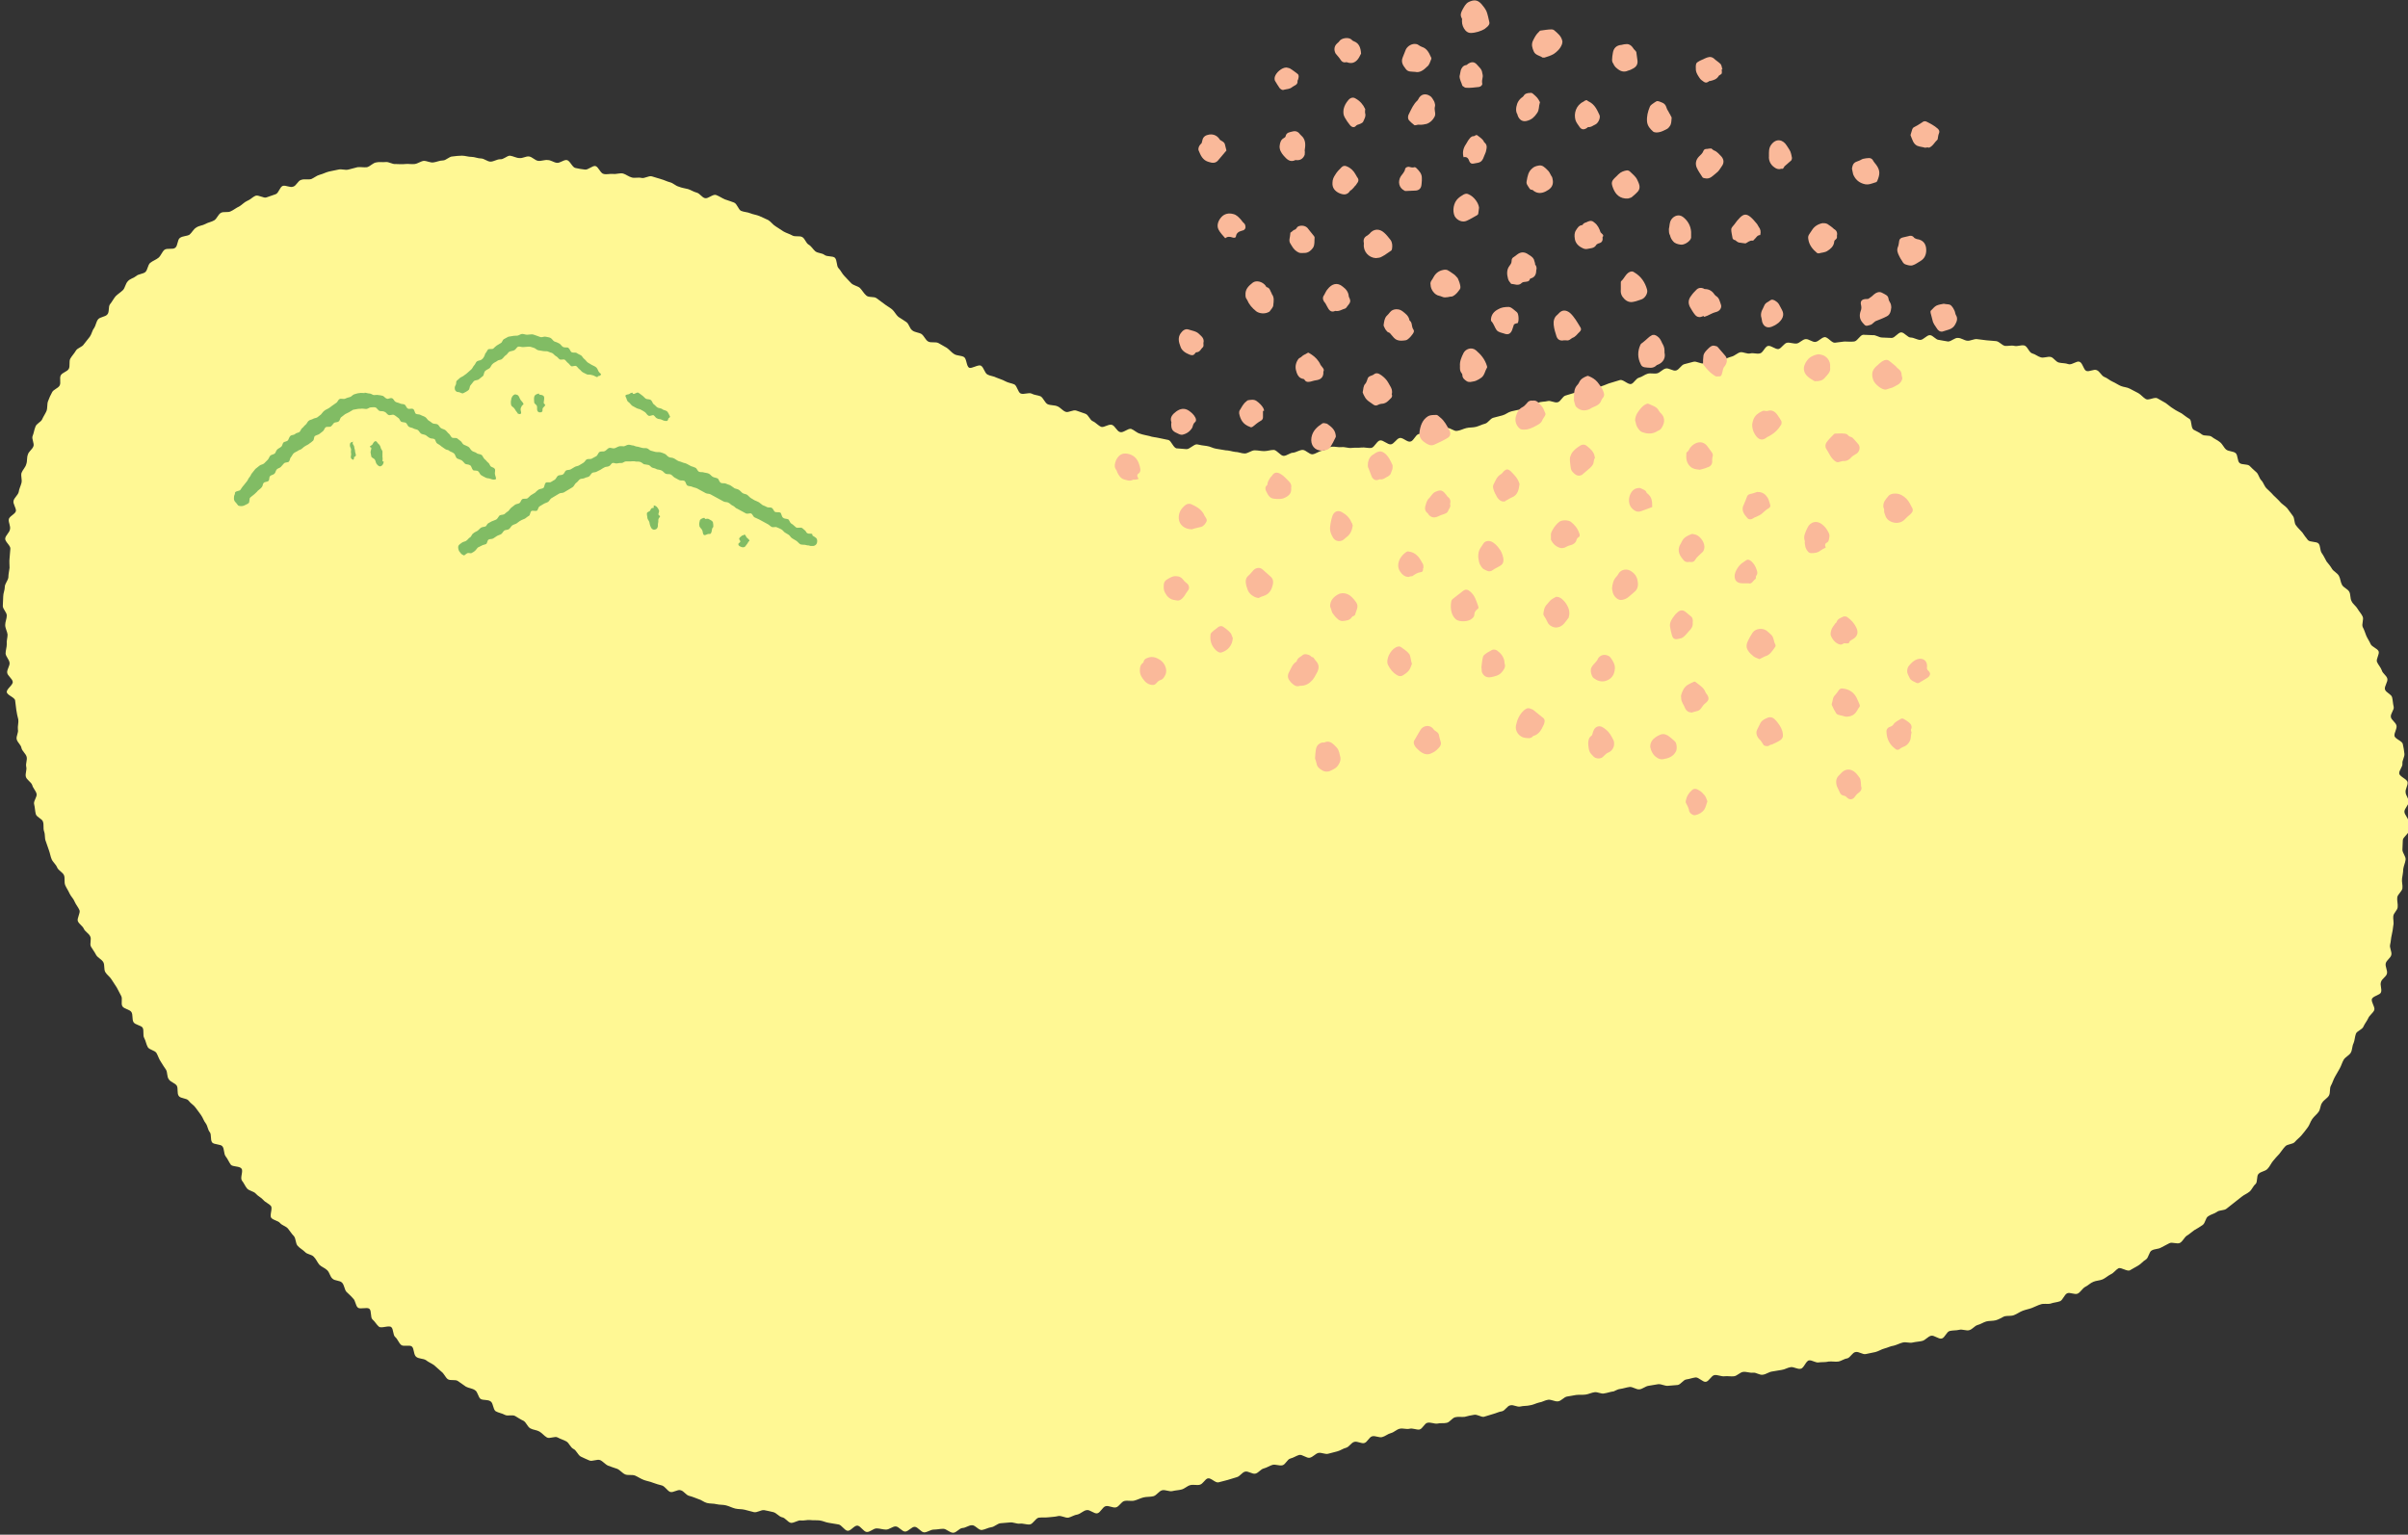 <?xml version="1.0" encoding="utf-8"?>
<!-- Generator: Adobe Illustrator 24.3.0, SVG Export Plug-In . SVG Version: 6.00 Build 0)  -->
<svg version="1.1" id="レイヤー_1" xmlns="http://www.w3.org/2000/svg" xmlns:xlink="http://www.w3.org/1999/xlink" x="0px"
	 y="0px" viewBox="0 0 606.3 386.5" style="enable-background:new 0 0 606.3 386.5;" xml:space="preserve">
<rect x="0" y="0" width="606.3" height="386.5" fill="#333333" stroke="none"/>
<style type="text/css">
	.ドロップシャドウ{fill:none;}
	.光彩_x0020_外側_x0020_5_x0020_pt{fill:none;}
	.青のネオン{fill:none;stroke:#8AACDA;stroke-width:7;stroke-linecap:round;stroke-linejoin:round;}
	.クロムハイライト{fill:url(#SVGID_1_);stroke:#FFFFFF;stroke-width:0.363;stroke-miterlimit:1;}
	.ジャイブ_GS{fill:#FFDD00;}
	.Alyssa_GS{fill:#A6D0E4;}
	.st0{fill:#FFF894;}
	.st1{fill:#FAB99A;}
	.st2{fill:#81BC64;}
</style>
<linearGradient id="SVGID_1_" gradientUnits="userSpaceOnUse" x1="303.137" y1="193.228" x2="303.137" y2="192.228">
	<stop  offset="0" style="stop-color:#656565"/>
	<stop  offset="0.618" style="stop-color:#1B1B1B"/>
	<stop  offset="0.629" style="stop-color:#545454"/>
	<stop  offset="0.983" style="stop-color:#3E3E3E"/>
</linearGradient>
<g>
	<path class="st0" d="M407.9,349.8c0.8-0.1,1.6-0.4,2.4-0.5c0.8-0.1,1.7,0.7,2.5,0.6c0.8-0.1,1.5-0.8,2.3-0.9
		c0.8-0.1,1.6-0.3,2.4-0.4c0.8-0.1,1.7,0.5,2.5,0.4c0.8-0.1,1.6-0.1,2.4-0.2c0.8-0.1,1.4-1.3,2.2-1.4c0.8-0.1,1.5-0.4,2.3-0.5
		c0.8-0.1,1.8,1.2,2.6,1.1c0.8-0.1,1.4-1.6,2.2-1.7c0.8-0.1,1.7,0.4,2.5,0.3c0.8-0.1,1.6,0.1,2.4,0c0.8-0.1,1.5-1,2.3-1.1
		c0.8-0.1,1.7,0.3,2.5,0.2c0.8-0.1,1.7,0.7,2.5,0.5c0.8-0.1,1.5-0.7,2.3-0.8c0.8-0.1,1.6-0.3,2.4-0.4c0.8-0.1,1.5-0.6,2.3-0.7
		c0.8-0.1,1.7,0.6,2.5,0.4c0.8-0.1,1.3-2,2.1-2.1c0.8-0.1,1.7,0.7,2.5,0.5c0.8-0.1,1.6,0,2.4-0.2c0.8-0.1,1.7,0.1,2.4,0
		c0.8-0.1,1.5-0.7,2.3-0.8c0.8-0.2,1.3-1.5,2.1-1.6c0.8-0.2,1.8,0.7,2.6,0.5c0.8-0.2,1.6-0.3,2.4-0.5c0.8-0.2,1.5-0.7,2.3-0.9
		c0.8-0.2,1.5-0.6,2.3-0.7c0.8-0.2,1.5-0.6,2.3-0.8c0.8-0.2,1.7,0.2,2.5,0c0.8-0.2,1.6-0.2,2.4-0.4c0.8-0.2,1.4-1.1,2.2-1.3
		c0.8-0.2,1.9,0.9,2.7,0.7c0.8-0.2,1.2-1.7,2-1.9c0.8-0.2,1.6-0.1,2.4-0.3c0.8-0.2,1.8,0.3,2.5,0.1c0.8-0.2,1.4-1.1,2.1-1.3
		c0.8-0.2,1.5-0.7,2.2-0.9c0.8-0.2,1.6-0.1,2.4-0.3c0.8-0.2,1.5-0.7,2.2-1c0.8-0.2,1.7,0,2.4-0.3c0.8-0.3,1.4-0.8,2.2-1.1
		c0.8-0.3,1.5-0.4,2.3-0.7c0.8-0.3,1.5-0.7,2.2-0.9c0.8-0.3,1.7,0,2.5-0.2c0.8-0.3,1.6-0.3,2.4-0.6c0.7-0.3,1.1-1.7,1.8-2
		c0.7-0.3,1.9,0.4,2.6,0.1c0.7-0.3,1.2-1.3,1.9-1.7c0.7-0.3,1.3-1,2.1-1.3c0.7-0.3,1.6-0.3,2.3-0.6c0.7-0.3,1.3-0.9,2.1-1.3
		c0.7-0.3,1.2-1.1,1.9-1.5c0.7-0.3,2.2,0.9,2.9,0.5c0.7-0.4,1.4-0.8,2.1-1.2c0.7-0.4,1.2-1.1,1.9-1.5c0.7-0.4,0.8-2,1.5-2.3
		c0.7-0.4,1.6-0.3,2.3-0.7c0.7-0.4,1.4-0.7,2.1-1.1c0.7-0.4,2,0.3,2.7-0.1c0.7-0.4,1.1-1.4,1.7-1.8c0.7-0.4,1.3-1,1.9-1.4
		c0.7-0.4,1.4-0.8,2.1-1.3c0.7-0.5,0.7-1.8,1.4-2.2c0.7-0.5,1.5-0.6,2.2-1.1c0.6-0.5,1.8-0.3,2.4-0.8c0.6-0.5,1.3-1,1.9-1.5
		c0.6-0.5,1.3-1,1.9-1.5c0.6-0.5,1.4-0.8,2-1.3c0.6-0.5,0.9-1.4,1.5-1.9c0.6-0.5,0.2-2.1,0.8-2.6c0.6-0.6,1.6-0.6,2.2-1.2
		c0.6-0.6,0.9-1.4,1.4-2c0.5-0.6,1-1.2,1.6-1.8c0.5-0.6,0.9-1.3,1.5-1.9c0.5-0.6,1.9-0.5,2.4-1.1c0.5-0.6,1.2-1.1,1.7-1.7
		c0.5-0.6,1-1.2,1.5-1.9c0.5-0.6,0.7-1.5,1.2-2.2c0.5-0.7,1.2-1.2,1.6-1.8c0.5-0.7,0.4-1.7,0.9-2.3c0.4-0.7,1.3-1.1,1.7-1.8
		c0.4-0.7,0.1-1.8,0.5-2.5c0.4-0.7,0.6-1.5,1-2.2c0.4-0.7,0.8-1.4,1.2-2.1c0.4-0.7,0.6-1.5,1-2.2s1.4-1.1,1.8-1.8
		c0.4-0.7,0.3-1.6,0.7-2.4c0.3-0.7,0.3-1.6,0.6-2.4c0.3-0.7,1.6-1,1.9-1.8c0.3-0.7,0.9-1.4,1.2-2.1c0.3-0.7,1.2-1.3,1.5-2
		c0.3-0.7-0.8-2-0.6-2.8c0.3-0.8,2.1-1,2.3-1.7c0.3-0.8-0.3-1.8,0-2.6c0.2-0.8,1.3-1.3,1.5-2.1c0.2-0.8-0.5-1.8-0.3-2.6
		c0.2-0.8,1.2-1.3,1.4-2.1c0.2-0.8-0.5-1.8-0.3-2.6c0.2-0.8,0.2-1.6,0.4-2.4c0.2-0.8,0.3-1.6,0.4-2.4c0.2-0.8-0.1-1.7,0-2.4
		c0.1-0.8,1-1.4,1.1-2.2c0.1-0.8-0.2-1.7-0.1-2.5c0.1-0.8,1.2-1.5,1.3-2.3c0.1-0.8-0.2-1.6-0.1-2.4c0.1-0.8,0.3-1.6,0.3-2.4
		c0.1-0.8,0.5-1.6,0.6-2.4c0.1-0.8-0.8-1.7-0.8-2.5c0-0.8,0.1-1.6,0.1-2.4c0-0.8,1.5-1.6,1.5-2.4c0-0.8-0.1-1.6-0.1-2.4
		c0-0.8-1-1.6-1-2.4c0-0.8,1.1-1.7,1.1-2.5c0-0.8-0.8-1.6-0.8-2.4c-0.1-0.8,0.6-1.7,0.5-2.5c-0.1-0.8-2-1.4-2.1-2.2
		c-0.1-0.8,0.9-1.7,0.8-2.5c-0.1-0.8,0.6-1.7,0.5-2.5c-0.1-0.8-0.2-1.6-0.4-2.4c-0.1-0.8-2-1.3-2.1-2.1c-0.1-0.8,0.7-1.8,0.5-2.6
		c-0.2-0.8-1.3-1.4-1.4-2.1c-0.2-0.8,0.9-1.9,0.7-2.6c-0.2-0.8-0.2-1.6-0.4-2.4c-0.2-0.8-1.6-1.2-1.8-2c-0.2-0.8,0.8-1.9,0.6-2.7
		c-0.2-0.8-1.2-1.3-1.4-2.1c-0.3-0.8-0.9-1.4-1.2-2.1c-0.3-0.7,0.7-2,0.4-2.7c-0.3-0.7-1.7-1.1-2-1.8c-0.3-0.7-0.8-1.4-1.1-2.1
		c-0.3-0.7-0.5-1.5-0.9-2.2c-0.3-0.7,0.3-1.9,0-2.6c-0.3-0.7-0.9-1.3-1.3-2c-0.4-0.7-1.2-1.2-1.5-1.9c-0.4-0.7-0.2-1.7-0.6-2.4
		c-0.4-0.7-1.4-1-1.8-1.7c-0.4-0.7-0.4-1.6-0.8-2.3c-0.4-0.7-1.3-1.1-1.7-1.7c-0.4-0.7-0.9-1.3-1.4-1.9c-0.4-0.7-0.7-1.4-1.2-2.1
		c-0.5-0.7-0.3-1.8-0.8-2.4c-0.5-0.6-2.2-0.3-2.7-0.9c-0.5-0.6-1-1.3-1.4-1.9c-0.5-0.6-1.1-1.1-1.6-1.8c-0.5-0.6-0.3-1.8-0.8-2.4
		c-0.5-0.6-0.9-1.3-1.4-1.9c-0.5-0.6-1.3-1-1.8-1.6c-0.5-0.6-1.1-1.1-1.7-1.7c-0.5-0.6-1.1-1.1-1.7-1.7c-0.6-0.6-0.8-1.5-1.3-2
		c-0.6-0.6-0.7-1.6-1.3-2.1c-0.6-0.5-1.2-1.1-1.7-1.6c-0.6-0.5-1.9-0.2-2.5-0.7c-0.6-0.5-0.4-2-1-2.5c-0.6-0.5-1.8-0.4-2.4-0.9
		c-0.6-0.5-0.9-1.4-1.6-1.9c-0.6-0.5-1.4-0.8-2-1.3c-0.6-0.5-1.9-0.1-2.5-0.6c-0.6-0.5-1.4-0.8-2.1-1.2c-0.7-0.5-0.4-2.3-1-2.7
		c-0.7-0.4-1.3-0.9-2-1.4c-0.7-0.4-1.4-0.7-2.1-1.2c-0.7-0.4-1.3-1-1.9-1.4c-0.7-0.4-1.4-0.8-2.1-1.2c-0.7-0.4-2.2,0.6-2.9,0.2
		c-0.7-0.4-1.2-1.1-1.9-1.5c-0.7-0.4-1.4-0.7-2.1-1.1c-0.7-0.4-1.6-0.4-2.3-0.7c-0.7-0.3-1.4-0.8-2.1-1.1c-0.7-0.3-1.3-0.9-2.1-1.2
		c-0.7-0.3-1.1-1.4-1.9-1.7c-0.7-0.3-1.9,0.5-2.6,0.2c-0.7-0.3-0.9-2-1.7-2.3c-0.7-0.3-2,0.9-2.8,0.6c-0.8-0.3-1.6-0.2-2.4-0.4
		c-0.8-0.2-1.3-1.2-2-1.4c-0.8-0.2-1.7,0.3-2.5,0.1c-0.8-0.2-1.4-0.8-2.2-1c-0.8-0.2-1.2-1.8-2-2c-0.8-0.2-1.7,0.3-2.5,0.1
		c-0.8-0.2-1.7,0.1-2.4,0c-0.8-0.2-1.4-1.1-2.2-1.2c-0.8-0.1-1.6-0.1-2.4-0.2c-0.8-0.1-1.6-0.2-2.4-0.3c-0.8-0.1-1.7,0.5-2.5,0.4
		c-0.8-0.1-1.5-0.7-2.3-0.7c-0.8-0.1-1.7,0.9-2.5,0.9c-0.8-0.1-1.6-0.3-2.3-0.4c-0.8,0-1.5-1.2-2.3-1.2c-0.8,0-1.6,1.2-2.4,1.2
		c-0.8,0-1.6-0.6-2.4-0.6c-0.8,0-1.6-1.3-2.4-1.3c-0.8,0-1.6,1.4-2.4,1.4c-0.8,0-1.6-0.1-2.4-0.1c-0.8,0-1.6-0.7-2.4-0.6
		c-0.8,0-1.6-0.1-2.4-0.1c-0.8,0.1-1.5,1.7-2.3,1.7c-0.8,0.1-1.6,0-2.4,0c-0.8,0.1-1.6,0.2-2.4,0.3c-0.8,0.1-1.8-1.5-2.6-1.4
		c-0.8,0.1-1.5,1.1-2.3,1.2c-0.8,0.1-1.7-0.8-2.5-0.7c-0.8,0.1-1.5,1-2.2,1.1c-0.8,0.1-1.7-0.3-2.4-0.2c-0.8,0.1-1.4,1.4-2.2,1.6
		c-0.8,0.1-1.8-0.9-2.6-0.8c-0.8,0.1-1.3,1.8-2.1,1.9c-0.8,0.2-1.6-0.2-2.4,0c-0.8,0.2-1.7-0.4-2.5-0.3c-0.8,0.2-1.4,0.9-2.2,1.1
		c-0.8,0.2-1.5,0.6-2.3,0.8c-0.8,0.2-1.6,0-2.4,0.2c-0.8,0.2-1.5,0.6-2.3,0.7c-0.8,0.2-1.8-0.6-2.6-0.4c-0.8,0.2-1.5,0.4-2.3,0.6
		c-0.8,0.2-1.3,1.4-2.1,1.6c-0.8,0.2-1.8-0.7-2.6-0.5c-0.8,0.2-1.4,1-2.1,1.2c-0.8,0.2-1.7-0.1-2.4,0.1c-0.8,0.2-1.4,0.8-2.2,1
		c-0.8,0.2-1.3,1.4-2,1.6c-0.8,0.2-2-1.2-2.8-1c-0.8,0.2-1.5,0.5-2.3,0.7c-0.8,0.2-1.5,0.6-2.2,0.8c-0.8,0.2-1.4,0.8-2.2,1
		c-0.8,0.2-1.3,1.3-2,1.5c-0.8,0.2-1.9-1-2.7-0.8c-0.8,0.2-1.5,0.5-2.3,0.7c-0.8,0.2-1.2,1.5-2,1.7c-0.8,0.2-1.8-0.5-2.5-0.3
		c-0.8,0.2-1.6,0.1-2.4,0.4c-0.8,0.2-1.2,1.7-2,1.9c-0.8,0.2-1.8-0.4-2.5-0.2c-0.8,0.2-1.6,0.3-2.3,0.5c-0.8,0.2-1.4,0.8-2.2,1
		c-0.8,0.2-1.5,0.4-2.3,0.6c-0.8,0.2-1.3,1.3-2.1,1.5c-0.8,0.2-1.5,0.6-2.3,0.8c-0.8,0.2-1.6,0.1-2.4,0.3c-0.8,0.2-1.5,0.6-2.3,0.7
		c-0.8,0.2-1.8-0.9-2.6-0.7c-0.8,0.2-1.5,0.5-2.3,0.7c-0.8,0.2-1.5,0.6-2.3,0.7c-0.8,0.2-1.7-0.1-2.5,0.1c-0.8,0.2-1.3,1.8-2.1,1.9
		c-0.8,0.2-1.9-1.1-2.7-0.9c-0.8,0.2-1.4,1.5-2.2,1.6c-0.8,0.1-1.9-1.1-2.7-1c-0.8,0.1-1.4,1.7-2.2,1.9c-0.8,0.1-1.7-0.2-2.5-0.1
		c-0.8,0.1-1.7,0-2.5,0.1c-0.8,0.1-1.7-0.3-2.5-0.2c-0.8,0.1-1.7-0.2-2.5-0.1c-0.8,0.1-1.5,0.9-2.4,1c-0.8,0.1-1.6,0.8-2.4,0.9
		c-0.8,0.1-1.7-1.1-2.5-1.1c-0.8,0-1.6,0.6-2.4,0.7c-0.8,0-1.6,0.8-2.4,0.8c-0.8,0-1.7-1.5-2.5-1.5c-0.8,0-1.6,0.3-2.4,0.3
		c-0.8,0-1.6-0.2-2.4-0.2c-0.8,0-1.7,0.8-2.5,0.8c-0.8,0-1.6-0.4-2.4-0.4c-0.8-0.1-1.6-0.4-2.4-0.4c-0.8-0.1-1.6-0.3-2.4-0.4
		c-0.8-0.1-1.5-0.6-2.4-0.7c-0.8-0.1-1.6-0.2-2.4-0.4c-0.8-0.1-1.9,1.3-2.7,1.2c-0.8-0.1-1.7-0.1-2.5-0.2c-0.8-0.2-1.3-1.9-2-2.1
		c-0.8-0.2-1.6-0.3-2.4-0.5c-0.8-0.2-1.6-0.2-2.4-0.5c-0.8-0.2-1.6-0.3-2.4-0.6c-0.8-0.2-1.4-0.9-2.2-1.2c-0.8-0.2-2,1.1-2.8,0.8
		c-0.8-0.2-1.2-1.5-2-1.8c-0.8-0.3-2,0.7-2.7,0.5c-0.8-0.3-1.4-1.1-2.1-1.4c-0.8-0.3-1.1-1.6-1.9-1.9c-0.8-0.3-1.5-0.5-2.3-0.8
		c-0.8-0.3-2,0.6-2.7,0.3c-0.8-0.3-1.3-1.1-2.1-1.4c-0.7-0.3-1.7-0.2-2.4-0.5c-0.7-0.3-1.1-1.6-1.8-2c-0.7-0.3-1.6-0.3-2.3-0.7
		c-0.7-0.3-1.9,0.3-2.7,0c-0.7-0.3-0.9-1.9-1.6-2.3c-0.7-0.3-1.6-0.4-2.3-0.8c-0.7-0.4-1.5-0.6-2.2-0.9c-0.7-0.4-1.6-0.4-2.3-0.8
		c-0.7-0.4-0.9-1.8-1.6-2.2c-0.7-0.4-2.3,0.8-3,0.5c-0.7-0.4-0.6-2.3-1.3-2.7c-0.7-0.4-1.7-0.3-2.4-0.7c-0.7-0.4-1.2-1.1-1.9-1.6
		c-0.7-0.4-1.4-0.8-2.1-1.2c-0.7-0.4-1.9,0-2.6-0.4c-0.7-0.4-1-1.4-1.7-1.9c-0.7-0.4-1.7-0.4-2.3-0.9c-0.7-0.5-0.8-1.6-1.5-2.1
		c-0.7-0.5-1.4-0.9-2-1.3c-0.6-0.5-1-1.4-1.6-1.9c-0.6-0.5-1.4-0.9-2-1.4c-0.6-0.5-1.3-0.9-1.9-1.4c-0.6-0.5-2-0.1-2.6-0.7
		c-0.6-0.5-1-1.3-1.6-1.9c-0.6-0.5-1.6-0.6-2.2-1.2c-0.6-0.6-1.1-1.2-1.7-1.8c-0.6-0.6-0.9-1.4-1.5-2c-0.5-0.5-0.3-2-0.9-2.6
		c-0.6-0.5-1.9-0.2-2.6-0.7c-0.6-0.5-1.6-0.4-2.3-0.9c-0.6-0.5-1-1.3-1.7-1.7c-0.7-0.4-0.9-1.5-1.6-1.9c-0.7-0.4-1.8,0-2.5-0.4
		c-0.7-0.4-1.5-0.6-2.2-1c-0.7-0.4-1.3-0.9-2-1.3c-0.7-0.4-1.2-1.2-1.9-1.6c-0.7-0.3-1.5-0.7-2.2-1c-0.7-0.3-1.6-0.4-2.3-0.7
		c-0.7-0.3-1.6-0.3-2.3-0.6c-0.7-0.3-1-1.8-1.8-2.1c-0.7-0.3-1.5-0.5-2.3-0.8c-0.7-0.3-1.4-0.8-2.2-1.1c-0.8-0.3-2,1-2.8,0.8
		c-0.8-0.2-1.3-1.2-2.1-1.4c-0.8-0.2-1.5-0.7-2.2-0.9c-0.8-0.2-1.6-0.3-2.3-0.6c-0.8-0.2-1.4-0.9-2.2-1.1c-0.8-0.2-1.5-0.6-2.3-0.8
		c-0.8-0.2-1.5-0.5-2.3-0.7c-0.8-0.2-1.8,0.6-2.6,0.4c-0.8-0.2-1.7,0.1-2.4-0.1c-0.8-0.2-1.5-0.8-2.2-1c-0.8-0.2-1.7,0.2-2.5,0.1
		c-0.8-0.1-1.7,0.2-2.4,0c-0.8-0.1-1.3-1.8-2.1-2c-0.8-0.1-1.8,1-2.6,0.9c-0.8-0.1-1.6-0.2-2.4-0.4c-0.8-0.1-1.4-1.9-2.2-2
		c-0.8-0.1-1.7,0.8-2.5,0.7c-0.8-0.1-1.5-0.7-2.3-0.7c-0.8-0.1-1.6,0.3-2.4,0.2c-0.8-0.1-1.5-1-2.3-1.1c-0.8-0.1-1.6,0.5-2.4,0.4
		c-0.8,0-1.6-0.5-2.4-0.6c-0.8,0-1.6,1-2.5,0.9c-0.8,0-1.6,0.6-2.4,0.6c-0.8,0-1.6-0.8-2.4-0.8c-0.8,0-1.6-0.4-2.4-0.4
		c-0.8,0-1.6-0.3-2.4-0.3c-0.8,0-1.6,0.1-2.4,0.2c-0.8,0-1.6,1-2.4,1c-0.8,0-1.6,0.4-2.4,0.5c-0.8,0.1-1.6-0.4-2.4-0.4
		c-0.8,0.1-1.5,0.7-2.3,0.8c-0.8,0.1-1.6-0.1-2.4,0c-0.8,0.1-1.6,0-2.4,0c-0.8,0.1-1.7-0.6-2.5-0.5c-0.8,0.1-1.6-0.1-2.4,0.1
		c-0.8,0.1-1.5,1-2.3,1.2c-0.8,0.1-1.7-0.1-2.4,0c-0.8,0.2-1.6,0.4-2.3,0.6c-0.8,0.2-1.7-0.2-2.5,0c-0.8,0.2-1.6,0.3-2.4,0.5
		c-0.8,0.2-1.5,0.6-2.3,0.8c-0.8,0.2-1.4,0.8-2.2,1.1c-0.8,0.2-1.7-0.1-2.5,0.2c-0.8,0.2-1.2,1.5-2,1.7c-0.8,0.3-1.8-0.4-2.6-0.2
		c-0.8,0.3-1,1.8-1.8,2.1c-0.8,0.3-1.5,0.5-2.3,0.8c-0.7,0.3-2-0.7-2.8-0.4c-0.7,0.3-1.3,1-2.1,1.3c-0.7,0.3-1.3,1-2,1.4
		c-0.7,0.3-1.4,0.9-2.1,1.2c-0.7,0.4-1.8,0-2.5,0.4c-0.7,0.4-1,1.5-1.7,1.9c-0.7,0.4-1.5,0.5-2.2,0.9c-0.7,0.4-1.6,0.4-2.3,0.9
		c-0.7,0.4-1.1,1.3-1.7,1.8c-0.7,0.4-1.7,0.3-2.4,0.8c-0.7,0.5-0.5,2-1.2,2.5c-0.6,0.5-2,0-2.7,0.5c-0.6,0.5-0.9,1.5-1.5,2
		c-0.6,0.5-1.5,0.8-2.1,1.3c-0.6,0.5-0.6,1.7-1.2,2.3c-0.6,0.5-1.8,0.5-2.3,1c-0.6,0.5-1.6,0.7-2.1,1.3c-0.6,0.6-0.7,1.6-1.2,2.2
		c-0.6,0.6-1.3,1-1.9,1.6c-0.5,0.6-0.9,1.4-1.4,2c-0.5,0.6-0.1,2-0.7,2.6c-0.5,0.6-1.8,0.6-2.3,1.2c-0.5,0.6-0.6,1.6-1,2.2
		c-0.5,0.6-0.6,1.5-1.1,2.2c-0.5,0.7-1,1.2-1.5,1.9c-0.4,0.7-1.6,0.9-2,1.6c-0.4,0.7-1,1.3-1.4,2c-0.4,0.7,0,1.9-0.4,2.6
		c-0.4,0.7-1.6,0.9-2,1.6c-0.4,0.7,0.1,1.9-0.3,2.6c-0.4,0.7-1.6,1-1.9,1.7c-0.4,0.7-0.7,1.4-1,2.2c-0.3,0.7-0.1,1.7-0.4,2.5
		c-0.3,0.7-0.8,1.4-1.1,2.1c-0.3,0.7-1.5,1.1-1.7,1.9c-0.3,0.7-0.4,1.6-0.7,2.3c-0.3,0.7,0.5,1.9,0.2,2.6c-0.3,0.8-1.2,1.3-1.4,2.1
		c-0.3,0.8-0.1,1.6-0.4,2.4c-0.2,0.8-0.9,1.4-1.2,2.2c-0.2,0.8,0.2,1.7,0,2.5c-0.2,0.8-0.6,1.5-0.7,2.3c-0.2,0.8-1.1,1.4-1.3,2.2
		c-0.2,0.8,0.7,1.8,0.6,2.6c-0.2,0.8-1.7,1.3-1.8,2.1c-0.1,0.8,0.5,1.7,0.3,2.5c-0.1,0.8-1.1,1.5-1.2,2.3c-0.1,0.8,1.4,1.8,1.3,2.6
		c-0.1,0.8-0.1,1.6-0.2,2.4c-0.1,0.8,0,1.6,0,2.4c-0.1,0.8-0.3,1.6-0.3,2.4c-0.1,0.8-0.9,1.6-0.9,2.4c0,0.8-0.4,1.6-0.4,2.4
		c0,0.8-0.1,1.6-0.1,2.4c0,0.8,1,1.6,1,2.4c0,0.8-0.4,1.6-0.4,2.4c0,0.8,0.5,1.6,0.6,2.4c0,0.8-0.3,1.6-0.2,2.4
		c0,0.8-0.3,1.6-0.3,2.4c0.1,0.8,0.9,1.5,1,2.3c0.1,0.8-0.7,1.7-0.6,2.5c0.1,0.8,1.3,1.5,1.4,2.3c0.1,0.8-1.6,1.8-1.5,2.6
		c0.1,0.8,2,1.3,2.1,2.1c0.1,0.8,0.2,1.6,0.3,2.4c0.1,0.8,0.3,1.6,0.5,2.4c0.1,0.8-0.2,1.7-0.1,2.5c0.2,0.8-0.5,1.7-0.3,2.5
		c0.2,0.8,1.1,1.4,1.2,2.2c0.2,0.8,1.1,1.4,1.3,2.2c0.2,0.8-0.3,1.7-0.1,2.5c0.2,0.8-0.3,1.7-0.1,2.5c0.2,0.8,1.3,1.3,1.6,2.1
		c0.2,0.8,0.9,1.4,1.1,2.2c0.2,0.8-0.9,1.9-0.6,2.7c0.2,0.8,0.2,1.6,0.4,2.4c0.2,0.8,1.6,1.2,1.8,1.9c0.3,0.8,0,1.7,0.3,2.5
		c0.3,0.8,0.1,1.7,0.4,2.4c0.3,0.8,0.5,1.5,0.8,2.3c0.3,0.8,0.4,1.6,0.7,2.3c0.3,0.7,1.1,1.3,1.4,2.1c0.3,0.7,1.4,1.2,1.7,1.9
		c0.3,0.7,0,1.7,0.3,2.5c0.3,0.7,0.8,1.4,1.1,2.1c0.3,0.7,1,1.3,1.3,2.1c0.3,0.7,0.9,1.4,1.2,2.1c0.3,0.7-0.7,2.1-0.4,2.8
		c0.3,0.7,1.2,1.2,1.5,1.9c0.3,0.7,1.3,1.2,1.6,1.9c0.4,0.7-0.2,1.9,0.2,2.6c0.4,0.7,0.9,1.3,1.3,2.1c0.4,0.7,1.4,1.1,1.8,1.8
		c0.4,0.7,0.1,1.8,0.5,2.5c0.4,0.7,1.2,1.2,1.6,1.9c0.4,0.7,0.9,1.3,1.3,2c0.4,0.7,0.7,1.4,1.1,2.1c0.4,0.7-0.1,1.9,0.3,2.6
		c0.4,0.7,1.9,0.8,2.3,1.5c0.4,0.7,0.1,1.8,0.5,2.5c0.4,0.7,1.9,0.8,2.3,1.4c0.4,0.7,0,1.9,0.4,2.6c0.4,0.7,0.5,1.6,0.9,2.3
		c0.4,0.7,1.8,0.8,2.2,1.5c0.4,0.7,0.6,1.5,1.1,2.2c0.4,0.7,0.9,1.4,1.3,2c0.4,0.7,0.2,1.8,0.7,2.4c0.4,0.7,1.5,0.9,2,1.6
		c0.4,0.7,0,1.9,0.5,2.6c0.5,0.7,2,0.5,2.5,1.2c0.5,0.7,1.3,1.1,1.7,1.7c0.5,0.7,1,1.3,1.4,1.9c0.5,0.7,0.7,1.5,1.2,2.1
		c0.5,0.7,0.5,1.6,1,2.2c0.5,0.6,0.1,1.9,0.6,2.6c0.5,0.6,2.2,0.4,2.6,1c0.5,0.6,0.3,1.8,0.8,2.5c0.5,0.6,0.8,1.4,1.3,2.1
		c0.5,0.6,2.2,0.3,2.7,1c0.5,0.6-0.4,2.3,0.1,3c0.5,0.6,0.8,1.4,1.3,2c0.5,0.6,1.7,0.7,2.2,1.3c0.5,0.6,1.4,1,1.9,1.6
		c0.5,0.6,1.4,0.9,1.9,1.5c0.5,0.6-0.4,2.4,0.1,3c0.5,0.6,1.7,0.7,2.2,1.3c0.5,0.6,1.5,0.8,2,1.4c0.5,0.6,0.9,1.3,1.5,1.9
		c0.5,0.6,0.4,1.8,0.9,2.4c0.5,0.6,1.3,1,1.9,1.6c0.5,0.6,1.7,0.6,2.2,1.2c0.6,0.6,0.9,1.4,1.4,2c0.6,0.6,1.4,0.8,2,1.4
		c0.6,0.6,0.7,1.6,1.3,2.1c0.6,0.6,1.8,0.4,2.4,1c0.6,0.6,0.6,1.7,1.1,2.3c0.6,0.6,1.2,1.1,1.7,1.7c0.6,0.5,0.6,1.8,1.2,2.3
		c0.6,0.5,2.3-0.2,2.9,0.3c0.6,0.5,0.2,2.2,0.8,2.7c0.6,0.5,1,1.3,1.6,1.8c0.6,0.5,2.5-0.4,3.1,0.1c0.6,0.5,0.4,2,1,2.5
		c0.6,0.5,0.9,1.5,1.5,2c0.6,0.5,2.1-0.1,2.7,0.4c0.6,0.5,0.4,2.1,1.1,2.6c0.6,0.5,1.7,0.4,2.4,0.8c0.6,0.5,1.4,0.8,2.1,1.3
		c0.6,0.5,1.2,1.1,1.8,1.6c0.7,0.5,1,1.4,1.6,1.9c0.7,0.5,1.9,0,2.6,0.5s1.3,0.9,2,1.4c0.7,0.4,1.6,0.4,2.3,0.9
		c0.7,0.4,0.8,1.8,1.4,2.2c0.7,0.4,1.8,0.1,2.5,0.6c0.7,0.4,0.6,2,1.3,2.5c0.7,0.4,1.6,0.5,2.3,0.9c0.7,0.4,1.9-0.1,2.6,0.3
		c0.7,0.4,1.4,0.9,2.1,1.2c0.7,0.4,1,1.5,1.7,1.9c0.7,0.4,1.6,0.4,2.3,0.8c0.7,0.4,1.2,1.1,1.9,1.5c0.7,0.4,2-0.4,2.7,0
		c0.7,0.4,1.5,0.6,2.2,1c0.7,0.4,1,1.5,1.8,1.9c0.7,0.3,1.1,1.5,1.8,1.9c0.7,0.3,1.4,0.7,2.2,1c0.7,0.3,2-0.4,2.7-0.1
		c0.7,0.3,1.3,1.1,2,1.4c0.7,0.3,1.5,0.5,2.3,0.8c0.7,0.3,1.3,1.1,2,1.4c0.7,0.3,1.7,0,2.5,0.3c0.7,0.3,1.4,0.8,2.2,1.1
		c0.8,0.3,1.6,0.4,2.3,0.7c0.8,0.3,1.5,0.5,2.3,0.7c0.8,0.3,1.3,1.3,2,1.6c0.8,0.3,1.9-0.7,2.7-0.4c0.8,0.2,1.3,1.2,2.1,1.4
		c0.8,0.2,1.5,0.5,2.3,0.8c0.8,0.2,1.4,0.8,2.2,1c0.8,0.2,1.6,0.1,2.4,0.3c0.8,0.2,1.6,0.1,2.4,0.3c0.8,0.2,1.5,0.6,2.3,0.8
		c0.8,0.2,1.6,0.1,2.4,0.3c0.8,0.2,1.5,0.4,2.3,0.6c0.8,0.2,1.8-0.6,2.6-0.5c0.8,0.2,1.6,0.3,2.3,0.5c0.8,0.2,1.4,1.1,2.2,1.3
		c0.8,0.1,1.4,1.2,2.2,1.4c0.8,0.1,1.8-0.7,2.5-0.6c0.8,0.1,1.7-0.2,2.4-0.1c0.8,0.1,1.6,0,2.4,0.1c0.8,0.1,1.5,0.5,2.3,0.6
		c0.8,0.1,1.6,0.3,2.4,0.4c0.8,0.1,1.5,1.5,2.3,1.6c0.8,0.1,1.7-1.4,2.5-1.3c0.8,0.1,1.5,1.5,2.3,1.6c0.8,0.1,1.7-0.9,2.5-0.9
		c0.8,0,1.6,0.3,2.4,0.3c0.8,0,1.6-0.8,2.4-0.8c0.8,0,1.6,1.3,2.4,1.3c0.8,0,1.6-1.2,2.4-1.2c0.8,0,1.6,1.4,2.4,1.4
		c0.8,0,1.6-0.7,2.4-0.7c0.8,0,1.6-0.2,2.4-0.2c0.8,0,1.6,1,2.5,1c0.8,0,1.5-1.1,2.3-1.2c0.8,0,1.6-0.7,2.4-0.7
		c0.8-0.1,1.7,1.3,2.5,1.2c0.8-0.1,1.6-0.6,2.4-0.7c0.8-0.1,1.5-0.9,2.3-1c0.8-0.1,1.6-0.1,2.4-0.2c0.8-0.1,1.7,0.4,2.5,0.3
		c0.8-0.1,1.7,0.3,2.5,0.2c0.8-0.1,1.4-1.5,2.2-1.7c0.8-0.1,1.7,0,2.5-0.1s1.6-0.1,2.4-0.3c0.8-0.2,1.8,0.5,2.6,0.4
		c0.8-0.2,1.5-0.7,2.3-0.8c0.8-0.2,1.5-1,2.3-1.1c0.8-0.2,1.9,1,2.7,0.8c0.8-0.2,1.3-1.6,2.1-1.8c0.8-0.2,1.8,0.5,2.6,0.3
		c0.8-0.2,1.3-1.4,2.1-1.6s1.7,0.1,2.5-0.1c0.8-0.2,1.5-0.6,2.3-0.8c0.8-0.2,1.7-0.1,2.5-0.3c0.8-0.2,1.4-1.3,2.2-1.5
		c0.8-0.2,1.8,0.4,2.6,0.2c0.8-0.2,1.6-0.2,2.3-0.4c0.8-0.2,1.4-0.9,2.2-1.1c0.8-0.2,1.7,0.1,2.4-0.1c0.8-0.2,1.3-1.4,2-1.6
		c0.8-0.2,1.9,1.2,2.7,1c0.8-0.2,1.5-0.4,2.3-0.6c0.8-0.2,1.5-0.5,2.3-0.7c0.8-0.2,1.3-1.2,2.1-1.4c0.8-0.2,1.8,0.7,2.6,0.5
		c0.8-0.2,1.3-1.1,2.1-1.3c0.8-0.2,1.5-0.7,2.2-0.9c0.8-0.2,1.7,0.3,2.5,0.1c0.8-0.2,1.2-1.5,2-1.7c0.8-0.2,1.5-0.7,2.2-0.9
		c0.8-0.2,1.9,0.9,2.7,0.7c0.8-0.2,1.4-1,2.1-1.2c0.8-0.2,1.7,0.4,2.5,0.2c0.8-0.2,1.5-0.4,2.3-0.6c0.8-0.2,1.4-0.7,2.2-0.9
		c0.8-0.2,1.3-1.3,2.1-1.5c0.8-0.2,1.8,0.5,2.5,0.3c0.8-0.2,1.2-1.5,2-1.7c0.8-0.2,1.7,0.4,2.5,0.2c0.8-0.2,1.4-0.8,2.2-1
		c0.8-0.2,1.4-0.9,2.2-1.1c0.8-0.2,1.7,0.2,2.5,0c0.8-0.2,1.7,0.3,2.5,0.2c0.8-0.2,1.3-1.6,2-1.7c0.8-0.2,1.7,0.3,2.5,0.2
		c0.8-0.2,1.6,0,2.4-0.2s1.3-1.2,2.1-1.4c0.8-0.2,1.6,0,2.4-0.1c0.8-0.2,1.5-0.4,2.3-0.5c0.8-0.2,1.8,0.6,2.5,0.5
		c0.8-0.2,1.5-0.5,2.3-0.7c0.8-0.2,1.5-0.6,2.3-0.7c0.8-0.2,1.3-1.4,2.1-1.5c0.8-0.2,1.7,0.5,2.5,0.3c0.8-0.2,1.6-0.1,2.4-0.3
		c0.8-0.1,1.5-0.5,2.3-0.7c0.8-0.1,1.5-0.6,2.3-0.7c0.8-0.1,1.7,0.5,2.5,0.4c0.8-0.1,1.4-1,2.2-1.2c0.8-0.1,1.6-0.3,2.3-0.4
		c0.8-0.1,1.6,0,2.4-0.1c0.8-0.1,1.5-0.5,2.3-0.6c0.8-0.1,1.7,0.5,2.4,0.3c0.8-0.1,1.5-0.4,2.3-0.5
		C406.3,350.5,407.1,349.9,407.9,349.8z"/>
	<g>
		<path class="st1" d="M476.2,77.4c-0.1,1-0.3,1.9-1.2,2.3c-0.4,0.2-0.8,0.4-1.3,0.6c-0.5,0.2-1,0.4-1.5,0.6
			c-0.2,0.1-0.3,0.3-0.5,0.4c-0.2,0.2-0.4,0.4-0.7,0.5c-1.1,0.3-1.2,0.5-2-0.5c-0.8-0.9-0.9-1.9-0.5-3c0.2-0.5,0.2-0.9,0.1-1.4
			c-0.3-1.1,0.2-1.6,1.4-1.6c0.2,0,0.4,0,0.5-0.1c0.5-0.3,1-0.7,1.4-1.1c0.6-0.5,1.3-0.7,1.9-0.4c0.4,0.2,0.8,0.4,1.1,0.6
			c0.3,0.2,0.5,0.4,0.6,0.9c0,0.4,0.3,0.8,0.5,1.2C476.1,76.6,476.2,77,476.2,77.4z"/>
		<path class="st1" d="M396.3,99.9c0-1.1,0.1-2.2,0.9-3c0.2-0.2,0.3-0.4,0.4-0.6c0.4-0.9,1.2-1.3,2-1.6c0.2-0.1,0.4,0,0.6,0.1
			c0.7,0.3,1.4,0.7,2,1.4c0.6,0.8,1.3,1.6,1.6,2.7c0.2,0.5,0.1,1-0.3,1.4c-0.1,0.1-0.2,0.3-0.3,0.5c-0.2,0.7-0.7,1.1-1.3,1.4
			c-0.4,0.2-0.7,0.3-1.1,0.5c-1.3,0.9-2.8,0.9-3.9-0.2c-0.4-0.4-0.4-1.1-0.6-1.6C396.3,100.5,396.3,100.2,396.3,99.9z"/>
		<path class="st1" d="M464,116.1c-0.3,0.1-0.5,0.1-0.8,0.2c-0.5,0.2-0.8,0.1-1.2-0.2c-1.1-0.8-1.5-2.1-2.2-3.1
			c-0.3-0.5-0.2-1.2,0.1-1.6c0.5-0.7,1.2-1.4,1.9-2.1c0.1-0.1,0.2-0.1,0.3-0.1c0.7,0,1.5-0.1,2.2,0c0.4,0,0.8,0.1,1.1,0.5
			c0.2,0.3,0.7,0.3,1,0.5c0.6,0.6,1.1,1.2,1.6,1.8c0.5,0.8,0.1,2-0.8,2.4c-0.3,0.2-0.7,0.4-1,0.7C465.7,115.7,465,116.2,464,116.1z"
			/>
		<path class="st1" d="M370.3,8.3c-0.5,0-0.9-0.2-1.3-0.6c-0.6-0.7-0.9-1.5-0.9-2.4c0-0.3,0.1-0.6-0.1-0.8c-0.4-0.8-0.1-1.4,0.2-2
			c0.4-0.7,0.8-1.6,1.6-2c1.3-0.6,2.2-0.6,3.2,0.5c0.5,0.6,1,1.2,1.3,1.9c0.3,0.8,0.5,1.8,0.7,2.7c0.1,0.3-0.1,0.7-0.3,0.9
			c-0.2,0.3-0.6,0.5-0.9,0.8C373,7.8,371.5,8.3,370.3,8.3z"/>
		<path class="st1" d="M330.7,165.6c0.2,0.2,0.3,0.5,0.5,0.7c0.9,0.9,1,1.8,0.5,2.9c-0.4,0.7-0.7,1.4-1.2,2
			c-0.7,0.8-1.5,1.4-2.7,1.5c-0.3,0-0.6,0-0.8,0.1c-0.5,0.1-0.9-0.1-1.2-0.3c-0.3-0.2-0.6-0.5-0.8-0.7c-0.7-0.8-1-1.5-0.4-2.6
			c0.5-0.9,0.8-1.9,1.7-2.5c0.1,0,0.2-0.1,0.2-0.2c0.2-0.9,1.1-1.1,1.6-1.6c0.4-0.3,1.4-0.1,1.9,0.3
			C330.1,165.4,330.4,165.5,330.7,165.6z"/>
		<path class="st1" d="M386.8,68.1c0,0.9-0.3,1.7-1.3,2c-0.1,0-0.3,0.1-0.3,0.2c-0.2,0.7-0.8,0.6-1.3,0.7c-0.3,0-0.6,0.1-0.8,0.3
			c-0.8,0.8-1.8,0.2-2.6,0.2c-0.3-0.4-0.7-0.8-0.8-1.3c-0.3-1.1-0.4-2.3,0.4-3.3c0.3-0.4,0.5-0.7,0.5-1.2c0-0.5,0.2-0.8,0.6-1
			c0.3-0.2,0.5-0.4,0.8-0.6c0.9-0.7,1.8-0.7,2.7-0.1c0.6,0.4,1.2,0.7,1.5,1.3c0.1,0.3,0.2,0.6,0.3,1c0,0.1,0,0.4,0.1,0.4
			C387,67.3,386.9,67.7,386.8,68.1z"/>
		<path class="st1" d="M343.1,98.8c0.2-0.8,0.1-1.6,0.7-2.2c0.2-0.2,0.3-0.6,0.4-0.8c0-0.1,0.1-0.2,0.1-0.3c0.2-0.9,1.1-0.8,1.6-1.2
			c0.6-0.5,1.2-0.3,1.9,0.2c0.7,0.5,1.3,1.1,1.7,1.8c0.3,0.6,0.7,1.1,0.9,1.7c0.1,0.3,0.1,0.6,0.1,1c0,0.1-0.1,0.1-0.1,0.2
			c0.4,0.9-0.4,1.2-0.8,1.7c-0.5,0.5-1.1,0.8-1.8,0.8c-0.2,0-0.5,0.1-0.7,0.2c-0.5,0.3-0.9,0.3-1.3,0c-0.8-0.6-1.7-1-2.2-2
			C343.4,99.6,343.2,99.1,343.1,98.8z"/>
		<path class="st1" d="M428.9,79.6c-0.2,0.1-0.4,0.1-0.6,0.2c-0.6,0.2-1.2-0.1-1.5-0.5c-0.5-0.6-0.9-1.3-1.3-2
			c-0.5-1-0.4-1.9,0.3-2.8c0.4-0.6,0.9-1.1,1.4-1.6c0.4-0.4,1-0.5,1.6-0.3c0.2,0.1,0.3,0.2,0.5,0.2c1.1,0,1.9,0.6,2.4,1.4
			c0.1,0.1,0.2,0.2,0.3,0.3c0.9,0.5,1,1.4,1.3,2.2c0.3,0.8-0.3,1.7-1.3,1.9c-0.8,0.2-1.4,0.6-2.1,0.9c-0.3,0.1-0.6,0.2-0.8,0.3
			C429,79.7,429,79.6,428.9,79.6z"/>
		<path class="st1" d="M357.4,108.9c0.2-1.6,0.7-3.2,2.2-4.1c0.5-0.3,1.4-0.3,2.1-0.3c0.3,0,0.6,0.4,1,0.7c1,0.8,1.6,2,2.2,3.1
			c0.5,0.8,0.3,1.7-0.6,2.1c-1,0.6-2.1,1.1-3.2,1.6c-0.9,0.4-1.7-0.1-2.4-0.6C357.8,110.8,357.3,110,357.4,108.9z"/>
		<path class="st1" d="M356,83.3c0,0.1,0,0.2,0,0.2c-0.1,0.6-1.5,2.2-2.1,2.2c-0.7,0.1-1.5,0.2-2.2-0.1c-0.5-0.2-1-0.8-1.4-1.3
			c-0.2-0.3-0.4-0.5-0.7-0.6c-0.2,0-0.3-0.2-0.5-0.4c-0.2-0.2-0.4-0.5-0.5-0.8c-0.1-0.2-0.3-0.5-0.2-0.8c0.1-0.7,0.2-1.5,0.7-2.1
			c0.3-0.3,0.7-0.7,0.9-1c0.7-0.9,2.2-0.9,3-0.3c0.8,0.6,1.7,1.2,1.9,2.4c0.7,0.5,0.5,1.3,0.8,2C355.9,83,356,83.2,356,83.3z"/>
		<path class="st1" d="M419.1,88.3c0,0.2,0,0.3,0,0.5c0.3,1.2-0.2,2.5-1.8,3.1c-0.1,0-0.1,0-0.2,0.1c-0.9,0.9-1.9,0.6-3,0.5
			c-0.5-0.1-0.8-0.3-1-0.8c-0.8-1.6-0.8-3.2-0.1-4.8c0.1-0.3,0.4-0.5,0.7-0.7c0.2-0.2,0.4-0.3,0.6-0.5c0.5-0.4,0.9-0.9,1.5-1.2
			c0.4-0.3,1-0.2,1.5,0.2c0.6,0.4,0.9,1,1.2,1.7C418.8,86.9,419.1,87.5,419.1,88.3z"/>
		<path class="st1" d="M367.6,92.2c-0.1-1.2,0.4-2.3,0.9-3.3c0.5-1,2-1.6,3.1-0.7c1.3,1.1,2.3,2.3,2.8,4c0,0.1,0.1,0.3,0,0.4
			c-0.5,0.8-0.6,1.9-1.4,2.5c-0.4,0.3-0.9,0.6-1.4,0.8c-0.5,0.2-1,0.2-1.4,0.3c-0.3,0-0.6,0-0.9-0.2c-0.6-0.4-1.1-0.8-1.1-1.6
			c0-0.1-0.1-0.3-0.1-0.3C367.5,93.4,367.6,92.8,367.6,92.2z"/>
		<path class="st1" d="M313.6,74.3c-0.1-1.5,0.8-2.3,1.8-3.1c0.9-0.7,2.5-0.3,3.3,0.8c0.1,0.1,0.1,0.3,0.2,0.3
			c0.9,0.2,0.9,1,1.3,1.6c0,0,0,0.1,0,0.1c0.7,0.9,0.5,1.8,0.4,2.8c0,0.3-0.1,0.5-0.3,0.8c-0.2,0.3-0.4,0.5-0.6,0.8
			c-0.1,0.1-0.2,0.2-0.3,0.2c-0.9,0.5-2.3,0.4-3.1-0.2c-1-0.8-1.8-1.7-2.3-2.9C313.6,75,313.6,74.6,313.6,74.3z"/>
		<path class="st1" d="M485,63c0,1.1-0.4,2.1-1.4,2.7c-0.7,0.4-1.3,0.9-2,1.1c-0.5,0.2-1.2,0-1.8-0.2c-0.4-0.1-0.7-0.5-0.9-0.9
			c-0.3-0.4-0.5-0.8-0.7-1.2c-0.4-0.8-0.7-1.5-0.3-2.4c0.2-0.5,0.2-1,0.3-1.5c0.1-0.5,0.5-0.7,0.9-0.8c0.4-0.1,0.8-0.2,1.3-0.3
			c0.6-0.2,1.1-0.2,1.5,0.3c0.1,0.2,0.5,0.3,0.7,0.4C484.2,60.4,485,61.4,485,63z"/>
		<path class="st1" d="M365.3,152.8c0-0.4,0-0.9,0.1-1.3c0-0.2,0.2-0.5,0.3-0.6c0.9-0.7,1.8-1.4,2.7-2.1c0.6-0.5,1.3-0.3,1.8,0.2
			c0.5,0.4,0.9,1,1.2,1.6c0.3,0.7,0.6,1.4,0.8,2.1c0.1,0.3,0.1,0.6-0.2,0.7c-0.5,0.4-0.8,0.8-0.8,1.5c0,0.3-0.3,0.7-0.6,0.9
			c-0.8,0.8-3.1,0.9-4,0.2C365.8,155.3,365.3,154.2,365.3,152.8z"/>
		<path class="st1" d="M477.2,124.3c1.2,0,2.1,0.6,2.8,1.3c0.6,0.6,1,1.4,1.4,2.2c0.4,0.6,0.2,1.2-0.4,1.7c-0.5,0.4-1,0.9-1.4,1.3
			c-1.5,1.6-4.2,0.8-4.8-0.7c-0.2-0.6-0.5-1.1-0.4-1.7c0-0.3-0.2-0.5-0.2-0.8c-0.1-1.1,0.6-1.9,1.3-2.7
			C475.9,124.4,476.6,124.3,477.2,124.3z"/>
		<path class="st1" d="M411.7,105.9c0-0.7,0.2-1.2,0.5-1.8c0.6-0.9,1.2-1.8,2.2-2.3c0.2-0.1,0.5-0.2,0.7-0.1c1,0.5,2.1,0.7,2.6,1.8
			c0.1,0.1,0.2,0.3,0.3,0.4c1.6,1.4,1,3,0.2,4.1c-0.3,0.4-0.9,0.5-1.3,0.8c-1.2,0.6-2.4,0.4-3.5,0c-0.5-0.2-0.9-0.8-1.2-1.3
			C411.9,107,411.9,106.4,411.7,105.9z"/>
		<path class="st1" d="M462.5,59.4c0.1,0.4,0,0.7-0.4,1c-0.2,0.1-0.3,0.4-0.3,0.7c-0.2,1-0.9,1.6-1.7,2.1c-0.6,0.4-1.4,0.4-2.1,0.6
			c-0.2,0-0.4,0-0.5-0.1c-1.1-0.9-2-2-2.2-3.5c-0.1-0.5,0-0.9,0.3-1.3c0.2-0.3,0.4-0.6,0.6-0.9c0.6-1,1.6-1.6,2.7-1.8
			c0.4,0,0.8,0,1.2,0.2c0.6,0.4,1.2,0.8,1.7,1.3C462.4,58,462.7,58.6,462.5,59.4z"/>
		<path class="st1" d="M388.9,14.5c-0.3,0-0.4,0-0.5,0c-0.7-0.5-1.8-0.6-2.2-1.5c-0.4-0.9-0.7-1.8-0.2-2.8c0.4-0.8,0.8-1.6,1.5-2.2
			c0.1-0.1,0.2-0.3,0.4-0.3c0.9-0.1,1.8-0.3,2.8-0.3c0.2,0,0.5,0.1,0.6,0.2c0.9,0.8,1.9,1.5,2.1,2.9c0,0.2-0.1,0.4-0.1,0.6
			c-0.4,1.1-1.2,1.9-2.1,2.5C390.5,14,389.6,14.3,388.9,14.5z"/>
		<path class="st1" d="M474.9,98.1c-1,0.2-2.8-1.3-3.2-2.3c-0.5-1.3-0.5-2.6,0.9-3.7c0.5-0.4,0.9-0.9,1.5-1.2c0.5-0.3,1.1-0.4,1.6,0
			c0.5,0.4,1.1,0.9,1.6,1.3c0.2,0.2,0.4,0.5,0.7,0.7c0.5,0.4,0.8,0.8,0.8,1.5c0,0.4,0.3,0.7,0.1,1.2c-0.4,1.2-1.5,1.5-2.4,2
			C476,97.8,475.4,97.9,474.9,98.1z"/>
		<path class="st1" d="M357.2,31.4c-0.1,0-0.3,0-0.6,0.1c-0.2,0-0.4,0.1-0.5,0c-0.5-0.4-1-0.8-1.4-1.3c-0.3-0.5-0.2-1.1,0.1-1.6
			c0.6-1.2,1.1-2.4,2.1-3.3c0.1-0.1,0.1-0.2,0.2-0.3c0.6-1.3,1.8-1.6,3-0.8c0.2,0.1,0.3,0.3,0.5,0.5c0.2,0.4,0.5,0.7,0.6,1.1
			c0.1,0.3,0.2,0.7,0.1,1c-0.1,0.4-0.1,0.8,0,1.3c0.1,0.4,0.1,1-0.1,1.3c-0.4,0.8-1.1,1.5-2,1.8C358.7,31.3,358,31.5,357.2,31.4z"/>
		<path class="st1" d="M360.2,71.7c-0.2-0.8,0.5-1.3,0.8-2c0.5-0.9,1.3-1.5,2.3-1.7c0.3-0.1,0.8-0.1,1.1,0c0.6,0.3,1.1,0.7,1.7,1.1
			c0.3,0.2,0.5,0.5,0.8,0.8c0.1,0.1,0.2,0.2,0.2,0.3c0.2,0.5,0.4,0.9,0.5,1.4c0.1,0.4,0.2,0.9,0,1.2c-0.5,0.7-1,1.4-1.8,1.8
			c-0.2,0.1-0.4,0.1-0.6,0.1c-0.5,0.1-0.9,0.2-1.4,0.2c-0.5,0-0.9-0.3-1.4-0.4C361.2,74.3,360.2,72.9,360.2,71.7z"/>
		<path class="st1" d="M385.9,100.9c1.1-0.2,1.6,0.7,2.2,1.3c0.5,0.5,0.7,1.2,1,1.9c0.1,0.2,0,0.4-0.1,0.6c-0.3,0.5-0.6,0.9-0.8,1.4
			c-0.3,0.5-0.8,0.8-1.4,1.1c-0.9,0.5-1.9,1-3,1c-0.3,0-0.6,0-0.9-0.1c-1.1-0.7-1.6-2.1-1.2-3.3c0.3-1,0.7-1.8,1.7-2.3
			c0.4-0.2,0.7-0.6,1-0.9C384.8,101,385.3,100.8,385.9,100.9z"/>
		<path class="st1" d="M443,166c-0.6-0.3-1.2-0.4-1.6-0.8c-0.5-0.4-1-0.9-1.3-1.4c-0.6-0.9-0.3-1.8,0.1-2.6c0.3-0.6,0.7-1.3,1.1-1.9
			c0.8-1.1,2.6-1.2,3.6-0.4c0.3,0.3,0.7,0.6,1,0.9c0.3,0.3,0.5,0.6,0.6,1c0.2,0.5,0.2,1,0.5,1.5c0.1,0.2,0.1,0.5-0.1,0.7
			c-0.7,1-1.3,2-2.5,2.3C443.9,165.5,443.5,165.8,443,166z"/>
		<path class="st1" d="M388.9,181.8c-0.1,0.3-0.1,0.6-0.3,0.9c-0.5,1.1-1.1,2.2-2.4,2.6c-0.1,0-0.1,0-0.2,0.1
			c-0.6,0.7-1.3,0.5-2.1,0.4c-1.4-0.2-2.5-1.7-2.2-3.1c0.3-1.5,0.9-2.8,2-3.8c0.6-0.5,1-0.7,1.7-0.4c0.3,0.1,0.6,0.2,0.8,0.4
			c0.7,0.6,1.4,1.1,2.1,1.7C388.8,180.9,389,181.3,388.9,181.8z"/>
		<path class="st1" d="M408.1,72.9c0-0.6,0-1.2,0-1.7c0-0.1,0-0.3,0.1-0.4c0.8-0.7,1.1-1.8,2.1-2.3c0.5-0.2,0.8-0.2,1.2,0.1
			c1.7,1,2.7,2.5,3.2,4.3c0.3,0.9-0.5,2.2-1.4,2.5c-0.7,0.2-1.3,0.5-2,0.6c-0.8,0.2-1.6,0-2.3-0.7C408.3,74.6,408,73.9,408.1,72.9z"
			/>
		<path class="st1" d="M356.3,18.1c-0.9-0.1-1.8,0.1-2.4-0.8c-0.7-0.9-1.2-1.7-0.7-2.9c0.3-0.7,0.5-1.3,0.8-2
			c0.5-0.9,1.6-1.5,2.6-1.3c0.2,0,0.3,0.1,0.5,0.2c0.3,0.2,0.6,0.4,0.9,0.5c1.3,0.4,1.8,1.5,2.3,2.6c0.1,0.1,0.1,0.3,0.1,0.4
			c-0.3,0.7-0.5,1.6-1.1,2C358.5,17.6,357.5,18.4,356.3,18.1z"/>
		<path class="st1" d="M346.4,65c-1.8-0.1-3.2-1.7-3-3.5c0-0.1,0-0.2,0-0.3c-0.2-0.9,0.1-1.5,0.9-1.9c0.2-0.1,0.3-0.3,0.5-0.4
			c1-1.3,2.5-1.4,3.7-0.3c0.6,0.5,1.1,1.2,1.6,1.8c0.5,0.7,0.5,1.5,0.4,2.2c0,0.2-0.1,0.4-0.2,0.5c-0.8,0.5-1.5,1.1-2.3,1.5
			C347.4,65,346.9,64.9,346.4,65z"/>
		<path class="st1" d="M444.5,103.5c0.2,0,0.3,0,0.5,0c1.2-0.4,2,0.2,2.6,1.1c0.3,0.4,0.6,0.9,0.9,1.4c0.1,0.2,0.1,0.6,0,0.9
			c-0.7,1.2-1.7,2.2-3,2.9c-0.2,0.1-0.4,0.2-0.6,0.3c-0.9,0.8-1.8,0.8-2.6-0.1c-0.6-0.7-1-1.6-1.1-2.5c-0.1-0.7,0.1-1.3,0.3-1.9
			c0.4-1,1.2-1.6,2.1-2C443.9,103.4,444.2,103.4,444.5,103.5C444.5,103.4,444.5,103.4,444.5,103.5z"/>
		<path class="st1" d="M425.7,179.4c-0.6,0-1.1-0.4-1.4-1c-0.3-0.9-1-1.6-1-2.5c0-0.3-0.1-0.6,0-0.9c0.3-1,0.7-1.9,1.6-2.5
			c0.5-0.3,1.1-0.6,1.6-0.8c0.2-0.1,0.4,0,0.6,0.2c0.9,0.7,1.9,1.3,2.3,2.4c0.1,0.2,0.2,0.4,0.4,0.6c0.6,0.9,0.5,1.5-0.4,2.2
			c-0.4,0.3-0.8,0.8-1.1,1.3c-0.3,0.4-0.6,0.6-1.1,0.7c-0.5,0.1-1,0.3-1.4,0.4C425.9,179.4,425.8,179.4,425.7,179.4z"/>
		<path class="st1" d="M443.2,59.2c-0.8,0-1,0.7-1.5,1.1c-0.1,0.1-0.3,0.4-0.4,0.3c-0.8-0.1-1.3,0.5-1.8,0.7
			c-0.6-0.1-1.1-0.1-1.5-0.2c-0.3,0-0.5-0.2-0.7-0.3c-0.2-0.1-0.3-0.3-0.4-0.3c-0.5-0.1-0.7-0.4-0.7-0.7c-0.1-0.7-0.3-1.3-0.3-2
			c0-0.5,0.5-0.9,0.8-1.3c0.4-0.6,0.9-1.2,1.4-1.7c0.9-0.9,1.6-1,2.6-0.2c0.6,0.5,1.1,1.1,1.6,1.7c0.2,0.2,0.3,0.5,0.5,0.8
			C443.3,57.7,443.4,58.4,443.2,59.2z"/>
		<path class="st1" d="M328.5,39c-0.4,1-1.2,1.5-2.3,1.3c-1.4,0.7-2.2-0.2-3-1.1c-0.6-0.7-1.1-1.5-1-2.5c0.1-0.8,0.3-1.5,1-1.9
			c0.2-0.1,0.5-0.3,0.5-0.5c0.2-1,1.1-1,1.8-1.2c0.8-0.2,1.4,0.1,1.9,0.8c0.2,0.2,0.4,0.4,0.6,0.6c0.8,1,0.7,2.2,0.5,3.4
			C328.6,38.3,328.5,38.6,328.5,39z"/>
		<path class="st1" d="M459.7,137.9c-0.6,0.3-1,0.5-1.4,0.8c-0.6,0.5-1.4,0.6-2.1,0.6c-0.8,0.1-1.2-0.6-1.5-1.2
			c-0.2-0.4-0.2-1-0.3-1.4c0-0.1,0.1-0.3,0-0.5c-0.4-1.2,0.2-2.2,0.7-3.3c0.7-1.5,2.3-1.9,3.6-0.9c0.8,0.6,1.3,1.3,1.7,2.1
			c0.4,0.7,0.2,1.4,0,2.1c0,0.1-0.2,0.3-0.3,0.4C459.5,136.8,459.4,137.3,459.7,137.9z"/>
		<path class="st1" d="M333.2,93.6c0.1,1.2-0.5,1.9-1.5,2.1c-0.6,0.1-1.1,0.2-1.7,0.4c-0.6,0.1-1.1,0.2-1.5-0.4
			c-0.1-0.2-0.3-0.3-0.5-0.3c-0.8-0.2-1.2-0.7-1.5-1.5c-0.4-1.1-0.4-2,0.1-3c0.2-0.3,0.3-0.6,0.7-0.8c0.3-0.1,0.5-0.4,0.8-0.6
			c0.4-0.2,0.7-0.4,1.1-0.6c0.1-0.1,0.3-0.1,0.4,0c0.9,0.5,1.8,1.2,2.4,2.1c0.2,0.3,0.4,0.6,0.5,0.9C332.9,92.5,333.6,93,333.2,93.6
			z"/>
		<path class="st1" d="M405.9,148c0.1-0.9,0.3-2,1.2-2.9c0.2-0.2,0.3-0.4,0.4-0.6c0.7-1.2,2.3-1.4,3.4-0.5c1,0.7,1.4,1.6,1.5,2.8
			c0.1,0.9-0.2,1.7-0.8,2.2c-0.6,0.5-1.2,1.1-1.9,1.6c-0.5,0.3-1.1,0.5-1.6,0.5c-0.9,0-2-1.1-2.1-2.3
			C405.9,148.6,405.9,148.4,405.9,148z"/>
		<path class="st1" d="M316.9,150.6c-1.2-0.1-2.5-1.1-2.8-2.2c-0.1-0.3-0.2-0.6-0.3-0.9c-0.2-0.9-0.3-1.8,0.5-2.5
			c0.5-0.4,0.8-0.9,1.3-1.4c0.7-0.7,1.7-0.8,2.4-0.1c0.6,0.5,1.2,1.1,1.8,1.6c0.8,0.6,0.9,1.5,0.6,2.4c-0.3,1.3-1,2.2-2.3,2.6
			C317.7,150.2,317.3,150.4,316.9,150.6z"/>
		<path class="st1" d="M378.6,126.3c-0.8,0-1.2-0.5-1.6-1c-0.4-0.7-0.8-1.4-1-2.2c-0.1-0.3-0.1-0.7,0-1c0.5-0.9,0.8-2,1.8-2.6
			c0.4-0.2,0.6-0.6,0.9-0.9c0.6-0.5,1-0.5,1.6,0c0.9,0.9,1.8,1.8,2.2,3c0,0.1,0.1,0.2,0.1,0.3c-0.2,1.4-0.4,2.8-2,3.4
			c-0.5,0.2-1,0.6-1.5,0.8C379,126.3,378.8,126.3,378.6,126.3z"/>
		<path class="st1" d="M331.1,191c0.1-1,0.1-1.8,0.3-2.6c0.2-0.7,0.7-1.2,1.5-1.4c0.1,0,0.3,0,0.5,0c1.5-0.7,2.3,0.4,3.2,1.3
			c0.6,0.7,0.7,1.7,0.9,2.5c0.1,0.5-0.1,1.2-0.5,1.8c-0.5,0.9-1.4,1.2-2.2,1.6c-0.5,0.2-1.3,0.2-1.9-0.2c-0.7-0.4-1.3-0.9-1.4-1.7
			C331.4,191.8,331.2,191.3,331.1,191z"/>
		<path class="st1" d="M394.3,85.7c-0.1,0-0.3,0-0.5,0c-0.9,0.2-1.6-0.1-1.9-1c-0.3-0.9-0.6-1.9-0.7-2.9c-0.1-0.9,0.1-1.9,0.9-2.5
			c0.1-0.1,0.3-0.3,0.4-0.4c0.8-0.9,1.8-0.9,2.8-0.1c1.1,1,1.8,2.3,2.6,3.6c0.3,0.4,0.2,0.8-0.1,1.1c-0.6,0.5-1,1.3-1.9,1.6
			C395.5,85.3,395.1,85.9,394.3,85.7z"/>
		<path class="st1" d="M403.5,59.7c0.1,0.9-0.1,1.4-1,1.6c-0.2,0.1-0.5,0.2-0.6,0.4c-0.5,0.9-1.5,0.8-2.3,1
			c-0.5,0.1-0.9-0.1-1.3-0.3c-1-0.5-1.7-1.3-1.8-2.4c-0.1-0.6-0.1-1.4,0.3-2c0.4-0.6,0.7-1.2,1.5-1.3c0.1,0,0.2-0.1,0.2-0.1
			c0.3-0.6,0.9-0.5,1.3-0.8c0.7-0.3,1.2-0.2,1.7,0.3c0.8,0.6,1.2,1.5,1.5,2.4C403.3,58.9,404,59.2,403.5,59.7z"/>
		<path class="st1" d="M464.8,180.5c-0.5-0.1-1.3-0.3-2-0.5c-0.2-0.1-0.4-0.2-0.5-0.4c-0.4-0.6-0.7-1.2-1-1.9
			c-0.1-0.1-0.1-0.3-0.1-0.4c0.3-0.8,0.2-1.7,0.9-2.3c0.3-0.3,0.6-0.8,0.9-1.2c0.2-0.3,0.6-0.5,1-0.4c0.8,0.1,1.5,0.3,2.2,0.8
			c1.1,0.8,1.5,2,2,3.2c0.1,0.2,0.1,0.5,0,0.6c-0.5,0.6-0.7,1.4-1.4,1.9C466.5,180.2,465.7,180.5,464.8,180.5z"/>
		<path class="st1" d="M406.4,187.1c0.1,1.1-0.5,2-1.4,2.4c-0.5,0.2-0.8,0.5-1.2,0.9c-0.6,0.8-1.9,0.8-2.6,0.1
			c-0.4-0.4-0.8-0.8-1-1.3c-0.2-0.6-0.3-1.4-0.3-2.1c0-0.7,0.2-1.4,0.8-1.8c0.2-0.1,0.2-0.4,0.3-0.6c0.2-0.7,0.4-1.4,1.2-1.7
			c0.8-0.3,1.5,0.2,2.1,0.7c0.9,0.7,1.4,1.6,1.9,2.6C406.4,186.7,406.4,187,406.4,187.1z"/>
		<path class="st1" d="M420.9,29.6c-0.1,0.7,0,1.2-0.3,1.9c-0.3,0.5-0.6,0.9-1.1,1.1c-0.6,0.3-1.2,0.6-1.8,0.7
			c-0.5,0.1-1.2,0.1-1.5-0.2c-0.7-0.6-1.4-1.4-1.5-2.5c-0.1-1.3,0.2-2.5,0.7-3.7c0.2-0.5,0.8-0.8,1.2-1.1c0.7-0.5,0.8-0.4,1.8,0
			c0.6,0.2,1,0.6,1.2,1.3c0.1,0.5,0.5,0.9,0.7,1.4C420.6,28.9,420.7,29.3,420.9,29.6z"/>
		<path class="st1" d="M430.9,37.4c0.2,0.1,0.4,0.4,0.7,0.5c0.8,0.3,1.3,1,1.9,1.6c0.6,0.8,0.6,1.6,0,2.4c-0.4,0.6-0.8,1.3-1.4,1.7
			c-0.8,0.6-1.5,1.6-2.8,1.3c-0.2,0-0.5-0.1-0.6-0.2c-0.5-0.8-1.1-1.6-1.5-2.5c-0.4-1-0.2-2,0.6-2.8c0.4-0.4,0.9-0.8,1.1-1.4
			c0.2-0.5,0.6-0.5,1-0.5C430.2,37.4,430.5,37.4,430.9,37.4z"/>
		<path class="st1" d="M391.8,150.3c1.1,0,1.7,0.7,2.3,1.4c0.8,1.1,1.3,2.3,0.9,3.7c0,0,0,0.1,0,0.1c-0.8,1-1.4,2.3-2.9,2.5
			c-0.9,0.2-2.2-0.5-2.5-1.4c-0.1-0.2-0.2-0.4-0.3-0.6c-0.2-0.5-0.7-0.9-0.7-1.4c0.1-0.8,0.2-1.7,0.9-2.4c0.4-0.4,0.7-0.9,1.1-1.2
			C390.9,150.8,391.4,150.5,391.8,150.3z"/>
		<path class="st1" d="M390.5,135c-0.1-0.7,0.2-1.2,0.5-1.7c0.4-0.7,0.9-1.3,1.5-1.8c0.6-0.6,2.3-0.6,3-0.1c0.9,0.7,1.7,1.6,2.1,2.8
			c0.2,0.5,0.3,0.9-0.3,1.2c-0.1,0.1-0.2,0.2-0.3,0.4c-0.2,1-1,1.4-1.9,1.6c-0.4,0.1-0.7,0.3-1.1,0.5c-0.3,0.1-0.8,0.2-1.1,0.1
			c-1.1-0.3-1.9-1-2.4-2.1C390.5,135.6,390.5,135.3,390.5,135z"/>
		<path class="st1" d="M484.7,37.2c-0.6-0.2-1.3-0.2-2-0.5c-1-0.5-1.2-1.6-1.6-2.5c-0.1-0.1,0-0.3,0-0.4c0.1-0.4,0.3-0.9,0.4-1.3
			c0.1-0.2,0.2-0.3,0.3-0.4c0.5-0.3,1-0.5,1.4-0.8c0.3-0.2,0.5-0.3,0.8-0.5c0.3-0.3,0.7-0.3,1-0.2c1,0.5,2,1,2.9,1.8
			c0.4,0.4,0.5,0.7,0.3,1.2c-0.2,0.4-0.2,0.9-0.3,1.3c0,0.1,0,0.2-0.1,0.3c-0.7,0.6-1.1,1.6-2.1,2C485.5,37.1,485.2,37.1,484.7,37.2
			z"/>
		<path class="st1" d="M481.3,184.4c-0.1,0.6-0.2,1-0.2,1.4c-0.1,1-0.9,2-1.9,2.3c-0.2,0.1-0.4,0.2-0.6,0.3c-0.5,0.5-1,0.6-1.5,0.1
			c-1.3-1-2-2.3-2.1-4c-0.1-0.7,0.2-1.3,1-1.5c0.2-0.1,0.5-0.2,0.7-0.5c0.4-0.7,1.2-1,1.8-1.4c0.3-0.2,0.6-0.2,0.9,0
			c0.4,0.2,0.8,0.5,1.2,0.8c0.5,0.4,0.8,0.8,0.7,1.5C481,183.8,481.2,184.2,481.3,184.4z"/>
		<path class="st1" d="M334.9,152.7c0-1.5,0.9-2.4,2-3c0.7-0.4,1.5-0.4,2.3-0.1c1,0.4,1.6,1.2,2.2,2c0.9,1.2,0,2.2-0.2,3.2
			c0,0.1-0.2,0.2-0.3,0.3c-0.2,0.1-0.4,0.1-0.5,0.3c-0.6,0.9-1.5,0.9-2.4,1c-0.8,0-1.3-0.6-1.8-1.1c-0.3-0.4-0.6-0.7-0.8-1.1
			C335.2,153.6,335.1,153.2,334.9,152.7z"/>
		<path class="st1" d="M397.6,119.8c-0.6,0-1-0.3-1.4-0.7c-0.3-0.3-0.6-0.6-0.7-1.2c-0.1-0.9-0.3-1.8-0.2-2.7
			c0.1-0.3,0.2-0.6,0.3-0.8c0.5-1,1.4-1.6,2.3-2.2c0.5-0.3,1.1-0.3,1.5,0c0.9,0.7,1.9,1.5,2.1,2.7c0,0.1,0.1,0.3,0.1,0.4
			c-0.3,0.4-0.3,0.9-0.4,1.4c-0.2,0.5-0.5,0.8-0.8,1.1c-0.7,0.6-1.4,1.2-2.1,1.8C398.2,119.7,397.9,119.7,397.6,119.8z"/>
		<path class="st1" d="M287,168.9c0-0.8,0.1-1.4,0.7-1.9c0.1-0.1,0.2-0.1,0.2-0.2c0.1-0.6,0.4-0.9,1-1.1c0.7-0.3,1.3-0.3,2-0.1
			c1.4,0.5,2.4,1.4,2.7,2.9c0.1,0.6,0,1.2-0.3,1.7c-0.3,0.5-0.5,0.9-1.2,1.1c-0.4,0.1-0.8,0.6-1.1,0.9c-0.2,0.2-0.4,0.3-0.7,0.3
			c-0.9,0-1.6-0.4-2.1-1C287.6,170.8,287,170,287,168.9z"/>
		<path class="st1" d="M308.8,37.9c-0.7,0.8-1.4,1.7-2.2,2.6c-0.6,0.6-1.3,0.6-2.2,0.3c-1.6-0.4-2.1-1.7-2.6-2.9
			c-0.2-0.5,0.1-1.2,0.5-1.6c0.3-0.2,0.3-0.4,0.4-0.8c0.1-0.7,0.5-1.3,1.3-1.5c1.2-0.4,2.4,0,3.1,1.1c0.1,0.1,0.1,0.2,0.2,0.2
			c0.4,0.3,0.9,0.4,1.1,1C308.5,36.8,308.6,37.2,308.8,37.9z"/>
		<path class="st1" d="M409.9,50c-2,0.1-3.1-1-3.7-2.5c-0.6-1.5-0.5-1.9,0.7-3c0.2-0.2,0.4-0.4,0.6-0.6c0.6-0.6,1.4-0.9,2.2-1
			c0.2,0,0.5,0.1,0.7,0.3c0.6,0.6,1.4,1.2,1.8,2c0.4,0.9,1,1.9,0.3,2.9c-0.5,0.6-1.1,1.1-1.7,1.6C410.4,49.9,410.1,49.9,409.9,50z"
			/>
		<path class="st1" d="M372.2,140.3c0-0.9,0.1-1.6,0.5-2.2c0.3-0.4,0.5-0.8,0.8-1.2c0.4-0.7,1.5-0.9,2.4-0.3c0.6,0.4,1.2,1,1.6,1.6
			c0.5,0.6,0.8,1.4,1,2.3c0.1,0.6,0.1,1.3-0.5,1.8c-0.7,0.5-1.5,0.8-2.2,1.3c-0.8,0.6-1.5,0.1-2.1-0.2c-0.5-0.2-0.8-0.8-1.1-1.3
			C372.3,141.4,372.3,140.8,372.2,140.3z"/>
		<path class="st1" d="M362.8,187c0.1,0.9-0.6,1.4-1.1,1.9c-0.4,0.4-1,0.7-1.5,0.9c-1,0.4-1.9,0-2.7-0.6c-0.5-0.5-1.1-0.9-1.4-1.6
			c-0.2-0.5-0.2-0.9,0.1-1.3c0.5-0.8,0.9-1.6,1.4-2.4c0.6-1.1,2.3-1.6,3.3-0.3c0.1,0.1,0.2,0.3,0.4,0.4c0.4,0.3,0.9,0.5,1,1.1
			C362.4,185.7,362.6,186.3,362.8,187z"/>
		<path class="st1" d="M428,118.3c-1-0.1-1.8-0.2-2.4-0.8c-1-0.9-1.1-2.1-1-3.3c0-0.1,0-0.2,0.1-0.3c0.5-0.3,0.6-0.8,0.9-1.2
			c0.6-0.7,1.3-1.2,2.2-1.3c0.8-0.1,1.6,0.3,2.1,1c0.4,0.5,0.7,1,1.1,1.5c0.2,0.3,0.4,0.7,0.2,1.1c-0.1,0.3-0.1,0.7-0.1,1
			c0.1,0.9-0.4,1.5-1.2,1.7C429.3,118,428.6,118.1,428,118.3z"/>
		<path class="st1" d="M336.2,78.3c-1.1,0.5-1.6-0.2-2.1-1.2c-0.2-0.4-0.4-0.8-0.7-1.1c-0.4-0.6-0.4-1.2,0-1.7
			c0.3-0.5,0.5-1.1,0.9-1.5c1-1.3,2.4-1.8,3.8-0.6c0.8,0.6,1.4,1.3,1.5,2.4c0,0.2,0.1,0.3,0.2,0.5c0.3,0.7,0.2,1.1-0.3,1.7
			c-0.3,0.3-0.5,0.8-0.8,0.9C337.9,77.9,337.2,78.5,336.2,78.3z"/>
		<path class="st1" d="M460.8,92.5c0.2,1.2-0.7,1.9-1.3,2.6c-0.6,0.8-1.5,0.9-2.4,0.9c-0.1,0-0.1,0-0.2,0c-1.2-0.7-2.5-1.4-2.7-2.9
			c-0.1-0.7,0.2-1.3,0.5-1.9c0.2-0.3,0.5-0.7,0.7-0.9c0.2-0.2,0.5-0.4,0.7-0.5c0.4-0.2,0.8-0.4,1.3-0.5c0.3-0.1,0.7-0.1,1,0
			C459.8,89.5,461,90.8,460.8,92.5z"/>
		<path class="st1" d="M466.3,42.5c0.2-1.3,0.5-1.6,1.7-2c0.4-0.1,0.7-0.4,1.1-0.5c0.5-0.1,1-0.2,1.5-0.2c0.4,0,0.8,0.2,1,0.6
			c0.2,0.4,0.5,0.7,0.8,1.1c1.1,1.5,0.9,2.5,0.3,4c-0.1,0.2-0.2,0.4-0.4,0.4c-1,0.3-1.9,0.8-3.1,0.4c-1.3-0.4-2.1-1.2-2.6-2.4
			C466.5,43.4,466.4,42.9,466.3,42.5z"/>
		<path class="st1" d="M444.1,187.7c-0.5-0.7-0.7-1.2-1.1-1.5c-0.6-0.6-1-1.6-0.6-2.4c0.3-0.6,0.6-1.2,0.9-1.8
			c0.4-0.7,1.2-1,1.9-1.3c0.6-0.2,1.2,0,1.6,0.4c0.3,0.3,0.6,0.6,0.8,0.9c0.7,0.9,1.2,1.8,1.3,2.9c0.1,0.6-0.1,1.2-0.8,1.6
			c-0.6,0.4-1.3,0.7-2,1c-0.1,0.1-0.3,0-0.4,0.1C445.1,188.1,444.5,187.9,444.1,187.7z"/>
		<path class="st1" d="M468.6,198c0.3,0.8-0.1,1.3-0.8,1.8c-0.3,0.2-0.6,0.6-0.8,0.9c-0.5,0.7-1.3,0.8-1.9,0.2
			c-0.2-0.2-0.5-0.5-0.8-0.5c-0.6-0.1-0.9-0.4-1.1-0.9c-0.2-0.5-0.5-1-0.7-1.5c-0.3-1-0.3-2,0.6-2.8c0.1-0.1,0.2-0.2,0.3-0.3
			c1.4-1.7,3.2-1.3,4.4,0.4C468.5,196.2,468.5,196.2,468.6,198z"/>
		<path class="st1" d="M489.4,76.5c0.8,0.2,1.6,0,2,0.6c0.3,0.3,0.5,0.7,0.7,1.1c0.2,0.4,0.2,0.9,0.4,1.2c0.5,0.8,0.2,1.6-0.2,2.3
			c-0.3,0.6-0.9,1.1-1.6,1.3c-0.5,0.2-1.1,0.3-1.6,0.5c-0.6,0.1-1.1-0.2-1.5-0.9c-0.2-0.3-0.4-0.6-0.6-0.9c-0.1-0.2-0.2-0.4-0.3-0.6
			c-0.2-0.8-0.4-1.6-0.6-2.3c0-0.2-0.1-0.5,0.1-0.6c0.4-0.4,0.8-0.9,1.3-1.2C488.1,76.7,488.9,76.6,489.4,76.5z"/>
		<path class="st1" d="M381.2,81.7c-0.2,0.5-0.3,1-0.5,1.5c-0.5,1.1-1.2,1.1-2,0.8c-0.3-0.1-0.7-0.2-1-0.3c-0.3-0.1-0.7-0.3-0.9-0.6
			c-0.5-0.7-0.7-1.6-1.3-2.2c-0.1-0.1-0.1-0.4-0.1-0.5c0.1-1.2,0.8-2,1.8-2.5c0.8-0.5,1.7-0.6,2.7-0.6c0.2,0,0.4,0.1,0.6,0.2
			c0.5,0.3,0.9,0.7,1.4,1.1c0,0,0,0,0.1,0.1c0.4,0.4,0.5,2.3,0.1,2.7C381.7,81.4,381.4,81.6,381.2,81.7z"/>
		<path class="st1" d="M412.3,15.3c0.1,1.1-0.5,1.7-1.4,2.1c-0.3,0.2-0.7,0.3-1,0.4c-1.1,0.5-2,0.1-2.8-0.6
			c-0.4-0.3-0.7-0.7-0.9-1.2c-0.2-0.2-0.3-0.6-0.3-0.9c0-0.6,0.1-1.2,0.2-1.8c0.2-1.2,0.9-1.9,2.2-2c0.4-0.1,0.8-0.2,1.3-0.2
			c0.7,0,1.2,0.4,1.6,1c0.2,0.4,0.6,0.6,0.8,1C412.1,13.8,412.2,14.6,412.3,15.3z"/>
		<path class="st1" d="M464.4,162c0,0-0.2,0-0.3,0.1c-0.5,0.4-1,0.2-1.4,0c-0.8-0.4-1.4-1.2-1.7-2c-0.2-0.5,0-1.2,0.2-1.7
			c0.2-0.5,0.6-0.9,0.9-1.4c0.1-0.1,0.3-0.2,0.3-0.3c0.3-0.9,1.1-1.1,1.7-1.4c0.2-0.1,0.7-0.1,1,0.1c1,0.7,1.9,1.7,2.4,2.9
			c0.5,1.2,0,2.2-1.2,2.8c-0.3,0.2-0.6,0.3-0.7,0.7C465.6,162,465.3,162.1,464.4,162z"/>
		<path class="st1" d="M391,45.6c0.1,1.4-0.8,2.1-1.8,2.6c-1,0.5-2,0.6-3-0.1c-0.1-0.1-0.3-0.3-0.5-0.3c-0.4,0-0.5-0.2-0.7-0.5
			c-0.3-0.5-0.8-1-0.6-1.7c0.2-1.2,0.4-2.4,1.4-3.2c0.4-0.4,1-0.6,1.6-0.7c0.9-0.2,1.5,0.4,2.1,1c0.5,0.4,0.8,1,1.1,1.6
			C390.9,44.6,390.9,45.1,391,45.6z"/>
		<path class="st1" d="M442.6,123.9c1.3,0,2,0.7,2.5,1.5c0.3,0.5,0.4,1.1,0.6,1.7c0.2,0.6-0.3,0.9-0.7,1.1c-0.5,0.3-0.8,0.7-1.2,1
			c-0.5,0.5-1.1,0.7-1.7,1c-0.2,0.1-0.4,0.1-0.6,0.3c-0.6,0.4-1.2,0.4-1.6-0.1c-0.8-0.9-1.6-2-0.8-3.4c0.3-0.6,0.5-1.3,0.8-2
			c0.1-0.3,0.4-0.5,0.8-0.6c0.6-0.1,1.1-0.3,1.7-0.5C442.4,123.9,442.6,123.9,442.6,123.9z"/>
		<path class="st1" d="M324.9,58.6c0.4-0.2,0.7-0.7,1.2-0.8c0.3-0.1,0.4-0.6,0.8-0.8c0.8-0.3,1.7-0.2,2.3,0.4c0.5,0.6,1,1.3,1.6,2
			c0.1,0.1,0.2,0.3,0.2,0.4c-0.1,0.9,0.1,1.8-0.4,2.6c-0.5,0.7-1.2,1.3-2.1,1.3c-0.5,0-1.1,0.1-1.5-0.1c-0.7-0.3-1.3-0.9-1.7-1.6
			c-0.2-0.4-0.5-0.7-0.6-1.1c-0.1-0.4,0-0.9,0.1-1.4C324.8,59.3,324.9,59,324.9,58.6z"/>
		<path class="st1" d="M286.7,120.6c-0.4,0.1-0.6,0.2-0.9,0.2c-0.2,0-0.4,0-0.5,0c-0.8,0.5-1.7,0.1-2.4-0.1
			c-0.8-0.3-1.3-1.1-1.6-1.8c-0.1-0.2-0.1-0.4-0.2-0.5c-0.5-0.6-0.5-1.2-0.3-1.9c0.2-0.8,0.7-1.6,1.4-2c0.9-0.6,2.7-0.2,3.6,0.7
			c0.8,0.8,1.1,1.8,1.3,2.8c0.1,0.5,0,1-0.5,1.3C286.2,119.6,286.3,120,286.7,120.6z"/>
		<path class="st1" d="M372.4,52.3c-0.1,0.6-0.1,1.1-0.2,1.5c0,0.2-0.2,0.3-0.3,0.4c-0.9,0.5-1.7,1-2.6,1.4c-1.1,0.5-2.4-0.1-3-1.1
			c-0.7-1.4-0.3-3.5,0.8-4.5c0.4-0.4,0.9-0.7,1.4-1c0.4-0.2,0.8-0.3,1.2-0.1C371.2,49.5,372.3,51.2,372.4,52.3z"/>
		<path class="st1" d="M344.4,117.1c0-0.9,0.3-1.8,1-2.4c0.6-0.4,1.2-0.9,1.9-1c0.4-0.1,1.1,0.2,1.4,0.5c0.9,0.7,1.4,1.8,1.9,2.9
			c0.1,0.3,0,0.7,0,1c-0.1,0.4-0.3,0.7-0.4,1.1c-0.1,0.3-0.3,0.5-0.6,0.7c-0.7,0.3-1.3,1-2.2,0.8c-0.1,0-0.2,0.1-0.3,0.1
			c-0.7,0.3-1.3,0-1.7-0.7c-0.3-0.7-0.5-1.4-0.8-2.1C344.4,117.7,344.4,117.4,344.4,117.1z"/>
		<path class="st1" d="M300.1,133.3c-1.8,0-3.2-1.1-3.3-2.7c-0.1-1.5,0.6-2.6,1.8-3.5c0.5-0.3,1.1-0.3,1.6,0
			c1.1,0.5,2.1,1.1,2.8,2.2c0.1,0.2,0.2,0.4,0.3,0.6c0.2,0.4,0.7,0.8,0.5,1.4c-0.3,0.6-0.7,1.2-1.4,1.4
			C301.7,132.9,300.9,133,300.1,133.3z"/>
		<path class="st1" d="M355.5,167.2c-0.2,0.5-0.4,1.2-0.8,1.7c-0.4,0.5-1,0.9-1.5,1.2c-0.5,0.3-1,0.2-1.5-0.1
			c-1-0.6-1.7-1.5-2.2-2.5c-0.4-0.8-0.1-1.8,0.2-2.5c0.4-0.8,0.9-1.5,1.8-2c0.5-0.2,0.9-0.3,1.3,0c0.7,0.5,1.6,1.1,2.1,1.8
			C355.2,165.4,355.2,166.3,355.5,167.2z"/>
		<path class="st1" d="M425.3,141.5c-0.8,0.2-1.3-0.2-1.7-0.8c-0.4-0.5-0.8-1.1-0.9-1.8c-0.1-0.8,0.1-1.4,0.5-2
			c0.1-0.2,0.2-0.4,0.3-0.6c0.5-1,1.4-1.4,2.4-1.8c0.3-0.1,0.8,0.1,1.2,0.2c1.2,0.5,2.3,2.2,2,3.5c-0.1,0.3-0.2,0.7-0.5,0.9
			c-0.6,0.6-1.3,1.1-1.8,1.9C426.5,141.6,425.9,141.6,425.3,141.5z"/>
		<path class="st1" d="M399.5,25.2c0.2,0.2,0.4,0.3,0.6,0.4c1.4,0.7,2,2,2.6,3.3c0.4,0.7-0.3,2.2-1.1,2.5c-0.5,0.2-1,0.7-1.7,0.6
			c-0.1,0-0.2,0.1-0.3,0.2c-0.7,0.5-1.3,0.5-1.8-0.1c-0.4-0.6-0.9-1.2-1.1-1.8c-0.5-1.7,0.1-3.8,2-4.7
			C398.9,25.4,399.1,25.3,399.5,25.2z"/>
		<path class="st1" d="M335.5,46c0-0.8,0.3-1.4,0.7-2c0.4-0.7,1-1.3,1.6-1.9c0.4-0.4,0.9-0.4,1.3-0.2c1,0.4,1.7,1.1,2.2,2
			c0.1,0.2,0.3,0.5,0.4,0.7c0.5,0.6,0.4,1.1-0.1,1.7c-0.1,0.1-0.2,0.4-0.4,0.5c-0.2,0.3-0.5,0.6-0.8,0.9c-0.1,0.2-0.4,0.2-0.5,0.4
			c-0.7,1.1-1.7,1-2.8,0.5C336.1,48.1,335.4,47.3,335.5,46z"/>
		<path class="st1" d="M432.4,94.8c-0.4,0.1-0.6-0.2-1-0.4c-0.9-0.6-1.6-1.4-2.3-2.3c-0.1-0.1-0.3-0.3-0.3-0.5c0-0.7,0-1.3,0.1-2
			c0.1-0.7,0.6-1.2,1.2-1.8c0.5-0.5,1-0.9,1.7-0.7c0.3,0.1,0.6,0.1,0.7,0.3c0.6,0.7,1.2,1.4,1.9,2.2c0.7,0.8,0.4,2-0.2,2.7
			c-0.3,0.3-0.4,0.8-0.5,1.3C433.4,94.8,433.4,94.8,432.4,94.8z"/>
		<path class="st1" d="M373,168c0.1-0.9,0.2-1.8,0.4-2.6c0.1-0.4,0.6-0.7,1-1c0.3-0.2,0.6-0.3,0.9-0.5c0.5-0.4,1.1-0.4,1.6-0.1
			c1,0.7,1.7,1.6,1.9,2.8c0,0.1,0,0.3,0,0.4c0.3,0.7,0.1,1.3-0.3,1.8c-0.4,0.6-0.9,1.1-1.5,1.3c-0.5,0.2-0.9,0.3-1.4,0.4
			c-1.2,0.3-2.1-0.2-2.5-1.3C373.1,168.7,373,168.3,373,168z"/>
		<path class="st1" d="M420.2,57.7c0.2-0.8,0.1-1.6,0.6-2.4c0.7-1,1.9-1.4,2.9-0.7c1.2,0.9,2,2.2,2.1,3.8c0,0.5,0,0.9,0,1.4
			c0,0,0,0.1,0,0.1c-0.2,0.9-1.8,1.9-2.7,1.7c-0.7-0.1-1.4-0.3-1.8-0.8c-0.4-0.4-0.7-1-0.8-1.5C420.2,58.8,420.2,58.2,420.2,57.7z"
			/>
		<path class="st1" d="M415.5,188.1c0-1.2,0.6-1.9,1.3-2.4c0.4-0.3,0.8-0.5,1.3-0.7c0.8-0.3,1.6,0,2.2,0.5c0.5,0.4,1,0.8,1.4,1.2
			c0.5,0.4,0.6,1.9,0.3,2.5c-0.7,1.4-2,1.8-3.3,2c-0.5,0.1-1.1-0.1-1.5-0.4C416.2,190.2,415.7,189.1,415.5,188.1z"/>
		<path class="st1" d="M433.5,17.4c0,0.4,0.1,0.8,0,1.1c-0.1,0.3-0.7,0.4-0.8,0.7c-0.5,0.8-1.3,1-2.1,1.2c-0.1,0-0.1,0-0.2,0
			c-0.4,0.3-0.8,0.6-1.4,0.2c-0.4-0.3-0.8-0.5-1.1-1c-0.4-0.6-0.8-1.2-0.9-1.9c0-0.6-0.1-1.2,0.1-1.7c0.1-0.3,0.6-0.5,0.9-0.7
			c0.4-0.2,0.9-0.4,1.3-0.6c0.7-0.3,1.4-0.6,2.2,0c0.5,0.5,1.2,0.9,1.7,1.4c0.3,0.3,0.3,0.9,0.5,1.4
			C433.5,17.4,433.5,17.4,433.5,17.4z"/>
		<path class="st1" d="M340.6,132.4c-0.2,1.2-0.6,2.2-1.6,2.9c-0.3,0.2-0.4,0.4-0.7,0.6c-0.8,0.6-2,0.5-2.6-0.4
			c-0.5-0.8-0.9-1.7-0.8-2.8c0.1-1,0.3-1.9,0.6-2.8c0.4-1.1,1.4-1.5,2.4-0.9c1.1,0.6,1.9,1.4,2.4,2.6
			C340.5,131.8,340.5,132.1,340.6,132.4z"/>
		<path class="st1" d="M325.1,122.9c0.1,1.2-0.4,1.8-1.3,2.3c-1,0.6-2,0.5-3,0.4c-1.1-0.1-1.5-0.9-1.9-1.7c-0.3-0.5-0.5-1.2,0.1-1.7
			c0.2-0.1,0.1-0.5,0.2-0.7c0.1-0.3,0.3-0.7,0.5-1c0.1-0.2,0.3-0.4,0.5-0.6c0.6-1,1.3-1.1,2.3-0.5c0.8,0.5,1.4,1.2,2.1,1.9
			C325.1,121.8,325.2,122.3,325.1,122.9z"/>
		<path class="st1" d="M448.9,42.5c-0.3,0-0.6,0-0.9,0.1c-0.5,0-0.9-0.2-1.3-0.5c-1-0.7-1.4-1.8-1.3-2.8c0-1-0.1-2,0.6-2.9
			c1.3-1.7,3-1.2,3.9,0.3c0.3,0.5,0.7,1,0.9,1.5c0.2,0.5,0.3,1.1,0.4,1.6c0,0.2-0.1,0.6-0.3,0.7c-0.5,0.5-1.1,0.9-1.6,1.4
			C449.2,42.1,449.1,42.3,448.9,42.5z"/>
		<path class="st1" d="M342.7,13.5c-0.2,0.3-0.4,0.9-0.8,1.4c-0.7,0.9-1.6,1.2-2.7,0.8c-0.1,0-0.2-0.1-0.4,0c-0.6,0.1-1-0.2-1.3-0.7
			c-0.3-0.5-0.8-1-1.2-1.5c-0.5-0.9-0.4-1.9,0.4-2.6c0.2-0.2,0.4-0.3,0.5-0.5c0.5-0.8,2.2-1.1,3-0.5c0.2,0.2,0.4,0.4,0.7,0.5
			C342.2,10.9,342.6,12,342.7,13.5z"/>
		<path class="st1" d="M385.3,23.4c0.3-0.1,0.6,0.1,0.9,0.4c0.6,0.5,1.1,1,1.4,1.7c0.1,0.1,0.2,0.3,0.1,0.4
			c-0.3,0.9-0.1,1.8-0.7,2.6c-0.6,0.9-1.3,1.6-2.4,1.9c-1.2,0.4-2.1-0.2-2.5-1.4c0-0.2-0.1-0.3-0.2-0.5c-0.2-0.5-0.2-1-0.1-1.6
			c0.2-1.1,0.7-1.9,1.6-2.5c0.1-0.1,0.1-0.1,0.2-0.2C383.9,23.6,384.5,23.4,385.3,23.4z"/>
		<path class="st1" d="M318,103.5c0,0.5,0,1.1,0,1.6c0,0.4-0.2,0.7-0.6,0.9c-0.7,0.4-1.3,0.9-1.9,1.4c-0.3,0.2-0.5,0.3-0.8,0.1
			c-1.7-0.6-2.4-1.8-2.7-3.4c0-0.2,0-0.5,0.1-0.7c0.5-0.8,0.9-1.7,1.7-2.3c0.1-0.1,0.2-0.2,0.4-0.3c0.7-0.1,1.5-0.3,2.2,0.2
			c0.7,0.5,1.3,1.1,1.7,1.8c0.1,0.2,0.1,0.4,0.2,0.6C318.1,103.5,318.1,103.5,318,103.5z"/>
		<path class="st1" d="M365.1,127c0.3,0.6-0.3,1.1-0.5,1.7c-0.2,0.5-0.6,0.6-1.1,0.8c-0.4,0.1-0.9,0.3-1.3,0.5
			c-1,0.5-1.8,0.4-2.5-0.4c-0.1-0.1-0.1-0.3-0.3-0.4c-0.6-0.5-0.7-1.1-0.5-1.8c0.2-0.7,0.4-1.5,1-2c0.3-0.3,0.5-0.7,0.8-1
			c0.4-0.5,0.9-0.6,1.4-0.8c0.7-0.2,1.1,0,1.5,0.4c0.3,0.3,0.6,0.7,0.9,1.1C365.2,125.6,365.3,126.2,365.1,127z"/>
		<path class="st1" d="M406.6,168.4c-0.1,1.7-1,2.7-2.4,3.1c-1.1,0.3-2.1-0.1-2.9-0.7c-0.6-0.4-1-2-0.6-2.7c0.3-0.6,0.8-1,1.2-1.5
			c0.1-0.1,0.2-0.3,0.3-0.4c0.3-0.9,1.3-1.5,2.3-1.2c0.4,0.1,0.8,0.3,1,0.6C406.1,166.4,406.7,167.4,406.6,168.4z"/>
		<path class="st1" d="M332.9,113.5c-1.9,0-3-1.4-2.7-3.3c0.3-1.7,1.4-2.7,2.8-3.6c0.2-0.1,0.8,0,1.1,0.1c1,0.7,2,1.4,2.2,2.8
			c0,0.2,0.1,0.4,0,0.6c-0.4,0.9-0.9,1.8-1.4,2.6C334.3,113.4,333.6,113.4,332.9,113.5z"/>
		<path class="st1" d="M294.9,106.8c0-0.3,0.1-0.5,0-0.6c-0.4-1.2,0.5-2,1.3-2.6c1-0.7,2-0.9,3.1-0.2c0.7,0.5,1.3,1,1.7,1.8
			c0.2,0.4,0.2,0.9-0.1,1.1c-0.5,0.4-0.5,0.9-0.7,1.4c-0.6,1-1.5,1.6-2.6,1.8c-0.3,0-0.6-0.1-0.8-0.2c-0.1,0-0.3-0.2-0.4-0.2
			C295.2,108.6,294.9,108.1,294.9,106.8z"/>
		<path class="st1" d="M368.5,39.6c-0.4-1.5,0.1-2.6,0.8-3.6c0.2-0.3,0.3-0.6,0.5-0.8c0.3-0.4,0.6-0.9,1.2-0.9c0.4,0,0.6-0.5,1-0.2
			c0.5,0.4,1,0.7,1.4,1.2c0.2,0.2,0.2,0.5,0.4,0.6c0.8,0.7,0.5,1.5,0.3,2.4c-0.2,0.6-0.5,1.1-0.7,1.7c-0.3,0.6-0.7,0.9-1.3,1
			c-0.4,0.1-0.7,0.1-1.1,0.2c-0.5,0.1-0.8-0.1-1-0.5C369.7,39.8,369.3,39.4,368.5,39.6z"/>
		<path class="st1" d="M426.2,156.8c0.1,0.9-0.3,1.5-0.9,2.1c-0.5,0.5-0.8,1-1.3,1.4c-0.2,0.2-0.4,0.3-0.6,0.4
			c-0.3,0.1-0.5,0.1-0.8,0.2c-0.9,0.2-1.3,0-1.6-0.8c-0.2-0.7-0.4-1.5-0.5-2.2c-0.2-1.2,0.5-2.1,1.2-3c0.2-0.3,0.5-0.5,0.8-0.8
			c0.6-0.5,1.3-0.5,1.9,0c0.4,0.3,0.8,0.7,1.2,1C426.2,155.5,426.3,156.1,426.2,156.8z"/>
		<path class="st1" d="M367.5,19.2c0.1-0.5,0.2-1,0.3-1.5c0.2-0.6,0.6-1.2,1.3-1.3c0.2,0,0.4-0.2,0.5-0.3c0.9-0.6,1.6-0.6,2.3,0.2
			c0.5,0.6,1.2,1.1,1.3,2c0.1,0.4,0.2,0.8,0.1,1.2c-0.1,0.5-0.2,1-0.1,1.5c0.1,0.4-0.3,0.8-0.8,0.9c-1.1,0.1-2.2,0.3-3.3,0.2
			c-0.3,0-0.6-0.3-0.9-0.5C368,20.8,367.5,20.1,367.5,19.2z"/>
		<path class="st1" d="M354.7,145.3c-1.1,0-1.7-0.7-2.2-1.4c-0.7-1.1-0.5-2.2,0-3.2c0.4-0.7,1-1.3,1.6-1.7c0.2-0.1,0.4-0.2,0.6-0.1
			c0.8,0.1,1.5,0.4,2.1,1c0.7,0.6,1,1.4,1.5,2.2c0.1,0.2,0.1,0.6,0.1,0.9c0,0.1-0.2,0.3-0.1,0.4c0,0.4-0.2,0.7-0.6,0.7
			c-0.8,0.1-1.4,0.5-2.1,1C355.5,145.1,355.1,145.1,354.7,145.3z"/>
		<path class="st1" d="M303,86.4c0,0.3,0.1,0.8-0.1,1c-0.5,0.4-0.7,1.2-1.5,1.3c-0.2,0-0.4,0.1-0.5,0.3c-0.4,0.6-0.9,0.5-1.4,0.3
			c-1-0.4-2-1-2.3-2.1c-0.4-1-0.7-2.2,0.1-3.3c0.5-0.7,1.2-1.2,2-0.9c0.9,0.3,1.9,0.4,2.6,1.1C302.5,84.7,303.3,85.2,303,86.4z"/>
		<path class="st1" d="M343.7,27.9c0,0.2,0,0.3,0,0.5c0.3,0.9-0.2,1.6-0.5,2.3c-0.2,0.3-0.6,0.4-1,0.6c-0.3,0.1-0.5,0.1-0.8,0.4
			c-0.4,0.5-1,0.4-1.5-0.2c-0.5-0.6-0.9-1.2-1.3-1.9c-0.4-0.7-0.4-1.3-0.3-2.1c0.2-0.9,0.6-1.6,1.2-2.3c0.5-0.6,1.2-0.8,1.8-0.4
			c1.1,0.6,1.9,1.5,2.4,2.6C343.8,27.4,343.7,27.7,343.7,27.9C343.7,27.9,343.7,27.9,343.7,27.9z"/>
		<path class="st1" d="M308.5,60c-0.6-0.7-1.3-1.4-1.7-2.2c-0.5-1-0.1-2.2,0.7-3.1c0.8-0.9,1.9-1.1,3-0.8c0.9,0.2,1.5,0.9,2.1,1.6
			c0.1,0.2,0.3,0.4,0.5,0.6c0.4,0.3,0.5,0.7,0.5,1.2c-0.1,0.5-0.4,0.7-0.9,0.8c-0.8,0.2-1.4,0.6-1.5,1.4c-0.1,0.5-0.6,0.4-0.9,0.3
			C309.7,59.6,309.1,59.5,308.5,60z"/>
		<path class="st1" d="M296.2,151.2c-1.1-0.1-2-0.5-2.6-1.5c-0.4-0.6-0.6-1.1-0.6-1.8c0-0.8,0-1.5,0.9-2c0.7-0.4,1.2-0.8,2.1-0.8
			c0.9,0,1.5,0.3,2,1c0.3,0.5,0.9,0.7,1.2,1.2c0.2,0.5,0.3,0.8,0,1.3c-0.4,0.5-0.7,1-1,1.5C297.6,150.9,297,151.4,296.2,151.2z"/>
		<path class="st1" d="M443.4,79.6c-0.1-1.2,0.5-1.8,0.8-2.6c0.3-0.8,1.1-1,1.6-1.4c0.4-0.3,1,0,1.4,0.3c0.3,0.2,0.5,0.4,0.7,0.7
			c0.3,0.5,0.5,1,0.8,1.5c0.7,1.3,0,2.4-0.9,3.2c-0.4,0.3-0.8,0.6-1.3,0.8c-1.1,0.6-2.3,0.5-2.8-1C443.6,80.5,443.5,79.9,443.4,79.6
			z"/>
		<path class="st1" d="M358,45.5c0,0.5-0.1,0.8-0.1,1.1c-0.1,0.9-0.7,1.4-1.6,1.4c-0.8,0-1.5,0.1-2.3,0.1c-0.1,0-0.3,0-0.4-0.1
			c-1.4-0.7-1.7-2.3-0.9-3.6c0.4-0.6,1-1.1,1.1-1.9c0.1-0.3,0.5-0.5,0.9-0.5c0.5,0.1,0.9,0.3,1.5,0.1c0.1,0,0.3,0.1,0.4,0.2
			c0.7,0.7,1.4,1.4,1.4,2.5C358,45.2,358,45.5,358,45.5z"/>
		<path class="st1" d="M310.4,160.7c-0.1,1.8-1.2,3.1-2.8,3.6c-0.6,0.2-1-0.2-1.4-0.5c-1.2-1.1-1.6-2.5-1.4-4c0-0.4,0.5-0.7,0.8-1
			c0.2-0.2,0.6-0.4,0.8-0.6c0.6-0.6,1.2-0.7,1.8-0.2c0.6,0.4,1.2,0.9,1.7,1.5C310.1,159.8,310.2,160.3,310.4,160.7z"/>
		<path class="st1" d="M416,127.7c-0.9,0.3-1.8,0.7-2.7,1c-1,0.4-1.8,0-2.5-0.8c-1.3-1.5-0.5-4.4,1.2-4.9c0.4-0.1,0.9-0.2,1.2,0
			c0.5,0.3,1.2,0.4,1.4,1.1c0,0.1,0.1,0.1,0.1,0.1C416,125.2,416,126.3,416,127.7z"/>
		<path class="st1" d="M440.2,146.9c-0.5,0-1,0-1.5,0c-1.6,0-2.1-1-1.9-2.3c0.2-0.8,0.6-1.5,1.1-2.1c0.4-0.5,1-0.9,1.6-1.3
			c0.6-0.4,0.8-0.3,1.4,0.1c0.7,0.6,1.1,1.3,1.4,2.2c0.2,0.6,0.3,1-0.1,1.5c-0.1,0.1-0.1,0.4-0.1,0.5c0,0.1,0,0.3-0.1,0.3
			C441.4,146.2,441.1,147.2,440.2,146.9z"/>
		<path class="st1" d="M485.2,167.9c-0.1,0.4,0,0.8,0.4,1.1c0.6,0.6,0.4,1.2-0.3,1.7c-0.7,0.4-1.3,0.8-2,1.2c-0.3,0.2-0.6,0.2-0.9,0
			c-0.6-0.3-1.3-0.5-1.6-1.2c-0.3-0.6-0.6-1.1-0.6-1.7c0-0.5,0.2-1.1,0.5-1.4c0.6-0.7,1.2-1.3,2.1-1.6
			C484.2,165.6,485.3,166.4,485.2,167.9z"/>
		<path class="st1" d="M323.9,17c0.3,0.1,0.7,0.1,1,0.3c0.6,0.4,1.2,0.8,1.8,1.3c0.4,0.3,0.3,0.8,0.2,1.2c0,0.2-0.2,0.4-0.2,0.6
			c0.1,1-0.8,1.1-1.3,1.5c-0.7,0.6-1.4,0.5-2.1,0.7c-0.4,0.2-0.8-0.1-1.1-0.4c-0.4-0.6-0.8-1.2-1.2-1.9c-0.1-0.3-0.1-0.7,0-1
			C321.3,18.3,322.7,17,323.9,17z"/>
		<path class="st1" d="M429.9,201.8c-0.3,0.8-0.4,1.5-0.8,2.1c-0.5,0.7-1.3,1.2-2.3,1.4c-0.5,0.1-1.4-0.5-1.5-1.1
			c-0.1-0.7-0.4-1.2-0.7-1.8c-0.2-0.2-0.2-0.6-0.1-0.9c0.2-1,0.7-1.8,1.5-2.5c0.5-0.5,1.2-0.4,1.9,0.1c0.5,0.3,0.9,0.7,1.3,1.2
			C429.5,200.7,429.7,201.2,429.9,201.8z"/>
	</g>
	<g>
		<g>
			<path class="st2" d="M117.7,139.3c0.3-0.1,0.8,0.1,1,0c0.3-0.2,0.6-0.3,0.8-0.5c0.3-0.2,0.5-0.6,0.8-0.9c0.3-0.2,0.7-0.3,1-0.5
				c0.3-0.2,0.7-0.2,1.1-0.4c0.3-0.2,0.3-0.9,0.6-1.1c0.3-0.2,0.9-0.1,1.2-0.3c0.3-0.2,0.6-0.4,0.9-0.6c0.3-0.2,0.8-0.3,1.1-0.5
				c0.3-0.2,0.5-0.7,0.8-0.9c0.3-0.2,0.9-0.1,1.2-0.4c0.3-0.2,0.5-0.7,0.8-0.9c0.3-0.2,0.8-0.3,1.1-0.5c0.3-0.2,0.6-0.5,1-0.7
				c0.3-0.2,0.7-0.3,1.1-0.5c0.3-0.2,0.6-0.5,1-0.7c0.3-0.2,0.3-1,0.6-1.2c0.3-0.2,1,0.1,1.4-0.1c0.3-0.2,0.3-0.9,0.7-1.1
				c0.3-0.2,0.7-0.4,1-0.6c0.3-0.2,0.8-0.3,1.1-0.5c0.3-0.2,0.5-0.7,0.8-0.9c0.3-0.2,0.7-0.4,1-0.6c0.3-0.2,0.7-0.4,1-0.6
				c0.3-0.2,0.9-0.1,1.2-0.3c0.3-0.2,0.7-0.4,1-0.6s0.7-0.4,1-0.6c0.7-0.4,0.5-0.8,1.2-1.3c0.3-0.2,0.5-0.6,0.8-0.8
				c0.3-0.2,0.8-0.1,1.2-0.3c0.3-0.2,0.8-0.2,1.1-0.4c0.3-0.2,0.5-0.7,0.8-0.9c0.3-0.2,0.8-0.1,1.1-0.3c0.3-0.2,0.7-0.3,1-0.5
				c0.3-0.2,0.6-0.4,1-0.6c0.3-0.2,0.8-0.1,1.1-0.3c0.4-0.1,0.6-0.7,0.9-0.8c0.4-0.1,0.8,0.2,1.2,0.1c0.4-0.1,0.7-0.1,1.1-0.1
				c0.4,0,0.7-0.4,1.1-0.4c0.4,0,0.8,0,1.1,0c0.4,0,0.8-0.1,1.2,0c0.4,0.1,0.8,0,1.2,0.1c0.4,0.1,0.7,0.4,1,0.6
				c0.4,0.1,0.8,0.1,1.2,0.2c0.4,0.1,0.6,0.6,1,0.7c0.4,0.1,0.8,0.2,1.1,0.4c0.4,0.1,0.8,0.1,1.2,0.3c0.4,0.2,0.6,0.6,1,0.8
				c0.4,0.2,0.9,0,1.3,0.2c0.4,0.2,0.6,0.6,1,0.8c0.4,0.2,0.7,0.4,1.1,0.6c0.4,0.2,0.9,0,1.3,0.2c0.4,0.2,0.4,1,0.8,1.2
				c0.4,0.2,0.8,0.1,1.2,0.3c0.4,0.2,0.8,0.2,1.2,0.4c0.4,0.2,0.7,0.4,1.1,0.6c0.4,0.2,0.7,0.4,1.1,0.6c0.4,0.2,0.9,0.1,1.2,0.3
				c0.4,0.2,0.7,0.4,1.1,0.6c0.4,0.2,0.7,0.4,1.1,0.6c0.4,0.2,0.7,0.4,1.1,0.6s0.9,0.1,1.2,0.3c0.6,0.3,0.5,0.5,1.2,0.8
				c0.4,0.2,0.6,0.6,1,0.7c0.4,0.2,0.7,0.4,1.1,0.6c0.4,0.2,0.7,0.4,1.1,0.6c0.4,0.2,1-0.1,1.3,0c0.4,0.2,0.5,0.8,0.9,1
				c0.4,0.2,0.7,0.3,1.1,0.5c0.4,0.2,0.7,0.4,1.1,0.6c0.4,0.2,0.7,0.4,1.1,0.6c0.4,0.2,0.6,0.5,1,0.7c0.4,0.2,1-0.1,1.3,0.1
				c0.4,0.2,0.8,0.3,1.1,0.5c0.4,0.2,0.6,0.6,0.9,0.8c0.3,0.2,0.7,0.4,1,0.6c0.3,0.2,0.5,0.7,0.9,0.9c0.3,0.2,0.7,0.4,1,0.6
				c0.3,0.2,0.6,0.6,0.9,0.8c0.4,0.3,1.2,0.1,1.7,0.3c0.2,0.1,0.4,0,0.6,0.1c0.2,0,0.3,0.1,0.4,0.1c0.3,0,0.5,0,0.7,0
				c0.5-0.1,0.8-0.4,0.9-0.8c0.1-0.4,0.1-0.9-0.2-1.2c-0.2-0.2-0.6-0.4-0.9-0.6c-0.1-0.1,0-0.3-0.1-0.4c-0.3-0.2-0.9,0-1.2-0.2
				c-0.3-0.1-0.4-0.6-0.6-0.7c-0.3-0.2-0.4-0.4-0.7-0.6c-0.4-0.3-1.2,0.1-1.6-0.2c-0.4-0.3-0.7-0.7-1.1-0.9
				c-0.4-0.2-0.5-0.8-0.8-1.1c-0.4-0.2-1-0.1-1.3-0.4c-0.4-0.2-0.4-1-0.7-1.3c-0.4-0.2-1,0-1.4-0.2c-0.3-0.2-0.4-0.8-0.8-1
				c-0.3-0.2-0.9,0-1.2-0.2c-0.3-0.2-0.7-0.3-1.1-0.5c-0.3-0.2-0.6-0.5-0.9-0.7c-0.3-0.2-0.7-0.3-1.1-0.5c-0.3-0.2-0.7-0.4-1-0.6
				c-0.3-0.2-0.6-0.6-0.9-0.8c-0.3-0.2-0.8-0.2-1.1-0.4c-0.3-0.2-0.6-0.6-0.9-0.8c-0.3-0.2-0.7-0.3-1.1-0.4c-0.5-0.3-0.5-0.4-1-0.7
				c-0.5-0.3-0.6-0.2-1.2-0.5c-0.4-0.2-0.9,0-1.3-0.2c-0.4-0.2-0.5-0.9-0.8-1.1c-0.4-0.2-0.8-0.2-1.2-0.4c-0.4-0.2-0.6-0.6-1-0.8
				c-0.4-0.2-0.8-0.2-1.2-0.3c-0.4-0.2-0.9,0-1.3-0.2c-0.4-0.2-0.5-0.8-0.9-1c-0.4-0.2-0.8-0.3-1.1-0.4c-0.4-0.2-0.7-0.4-1.1-0.6
				c-0.4-0.2-0.8-0.2-1.2-0.4c-0.4-0.2-0.8-0.2-1.1-0.4c-0.4-0.2-0.7-0.5-1-0.6c-0.4-0.2-0.8-0.1-1.2-0.3c-0.4-0.2-0.6-0.6-1-0.8
				c-0.4-0.2-0.8-0.3-1.1-0.4c-0.4-0.1-0.9,0-1.3-0.1c-0.4-0.1-0.7-0.2-1.1-0.3c-0.4-0.1-0.6-0.5-1-0.6c-0.4-0.1-0.8,0-1.2-0.1
				c-0.4-0.1-0.7-0.2-1.1-0.3c-0.4,0-0.8-0.2-1.1-0.3c-0.4,0-0.8-0.2-1.2-0.2c-0.4,0-0.8,0.3-1.2,0.4c-0.4,0-0.8-0.1-1.2,0
				c-0.4,0.1-0.8,0.4-1.2,0.5c-0.4,0.1-0.9-0.2-1.3-0.1c-0.4,0.1-0.7,0.6-1.1,0.8c-0.4,0.2-0.9,0-1.3,0.2c-0.4,0.2-0.5,0.9-0.9,1.1
				c-0.4,0.2-0.7,0.4-1.1,0.6c-0.3,0.2-0.9,0-1.3,0.2c-0.3,0.2-0.5,0.7-0.9,0.9c-0.3,0.2-0.7,0.4-1,0.6c-0.3,0.2-0.8,0.2-1.1,0.4
				c-0.3,0.2-0.7,0.4-1,0.6c-0.3,0.2-0.9,0.1-1.2,0.3c-0.3,0.2-0.4,0.8-0.8,1c-0.3,0.2-0.9,0.1-1.2,0.3c-0.3,0.2-0.5,0.8-0.8,1
				c-0.3,0.2-0.7,0.4-1,0.6c-0.3,0.2-1-0.1-1.3,0.2c-0.3,0.2-0.3,1.1-0.6,1.3c-0.3,0.2-0.8,0.2-1.2,0.4c-0.3,0.2-0.6,0.5-0.9,0.8
				c-0.3,0.2-0.7,0.4-1,0.6c-0.3,0.2-0.6,0.6-0.9,0.8c-0.3,0.2-0.9,0-1.3,0.2c-0.3,0.2-0.4,0.8-0.7,1c-0.3,0.2-0.8,0.2-1.1,0.4
				c-0.3,0.2-0.6,0.5-0.9,0.7c-0.3,0.2-0.5,0.6-0.8,0.9c-0.3,0.2-0.6,0.4-0.9,0.7c-0.3,0.3-0.9,0.2-1.3,0.4c-0.3,0.3-0.5,0.8-0.8,1
				c-0.3,0.2-0.8,0.3-1.2,0.5c-0.3,0.2-0.6,0.3-0.9,0.5c-0.3,0.2-0.4,0.7-0.7,0.8s-0.8,0.1-1.1,0.3c-0.3,0.2-0.6,0.6-0.9,0.8
				c-0.3,0.2-0.7,0.3-1,0.6c-0.4,0.2-0.5,0.8-0.8,1c-0.4,0.2-0.6,0.6-0.9,0.8c-0.3,0.3-0.8,0.3-1.1,0.5c-0.4,0.3-0.8,0.5-1,0.9
				c-0.1,0.4,0,0.9,0.2,1.3c0.3,0.4,0.6,0.9,1.1,1C116.9,140.1,117.2,139.5,117.7,139.3z"/>
		</g>
		<g>
			<path class="st2" d="M124.6,119.2c0-0.4,0.2-1-0.1-1.2c-0.2-0.3-0.7-0.3-1-0.6c-0.2-0.3-0.3-0.7-0.6-0.9
				c-0.3-0.2-0.5-0.6-0.8-0.8c-0.4-0.3-0.5-0.8-0.8-1.1c-0.4-0.3-1-0.2-1.3-0.5c-0.4-0.3-0.9-0.3-1.2-0.6c-0.4-0.3-0.5-0.8-0.9-1
				c-0.3-0.2-0.7-0.3-1.1-0.5s-0.5-0.7-0.8-0.9c-0.3-0.2-0.6-0.5-0.9-0.7c-0.3-0.2-1,0-1.3-0.2c-0.3-0.2-0.5-0.8-0.8-1
				c-0.3-0.2-0.5-0.6-0.9-0.9c-0.3-0.2-0.8-0.3-1.1-0.5c-0.3-0.2-0.5-0.7-0.8-0.9c-0.3-0.2-0.9-0.1-1.3-0.3c-0.3-0.2-0.6-0.5-1-0.7
				c-0.3-0.2-0.5-0.7-0.9-0.9c-0.3-0.2-0.8-0.3-1.1-0.5c-0.3-0.2-0.9-0.1-1.2-0.3c-0.3-0.2-0.3-1-0.7-1.2c-0.4-0.2-1,0.1-1.3-0.1
				c-0.4-0.2-0.5-0.8-0.8-1c-0.4-0.2-0.9-0.1-1.2-0.3c-0.4-0.2-0.8-0.2-1.1-0.4c-0.4-0.2-0.5-0.8-0.9-0.9c-0.4-0.2-1,0.3-1.3,0.1
				c-0.4-0.1-0.6-0.5-1-0.7c-0.4-0.1-0.8-0.2-1.1-0.2c-0.4-0.1-0.8,0-1.2,0c-0.4-0.1-0.7-0.4-1.1-0.4c-0.4,0-0.8-0.2-1.2-0.2
				c0,0,0-0.1,0-0.1c0,0,0,0.2,0,0.2c-0.4,0-0.9-0.1-1.3,0c-0.4,0-0.9,0.2-1.3,0.3c-0.4,0.1-0.7,0.6-1.1,0.7
				c-0.4,0.1-0.8,0.2-1.2,0.4c-0.4,0.2-1-0.1-1.4,0.1c-0.4,0.2-0.5,0.8-0.9,1c-0.3,0.2-0.6,0.4-1,0.7c-0.3,0.2-0.6,0.5-1,0.7
				c-0.3,0.2-0.7,0.3-1,0.6c-0.3,0.2-0.5,0.6-0.8,0.9c-0.3,0.2-0.6,0.5-0.9,0.7c-0.3,0.2-0.8,0.2-1.1,0.4c-0.3,0.2-0.8,0.2-1.1,0.5
				c-0.3,0.2-0.4,0.7-0.8,1c-0.3,0.2-0.5,0.6-0.8,0.8c-0.3,0.2-0.4,0.7-0.7,1c-0.3,0.2-0.8,0.2-1.1,0.5c-0.3,0.3-0.9,0.2-1.2,0.5
				c-0.3,0.3-0.4,0.8-0.6,1.1c-0.3,0.3-0.8,0.3-1.1,0.5c-0.3,0.3-0.3,0.9-0.6,1.1c-0.3,0.3-0.7,0.4-1,0.7c-0.3,0.3-0.4,0.8-0.6,1
				s-0.8,0.3-1.1,0.5c-0.3,0.3-0.4,0.8-0.7,1.1c-0.3,0.3-0.6,0.6-0.9,0.9c-0.3,0.3-0.9,0.3-1.2,0.6c-0.3,0.3-0.7,0.5-1,0.8
				c-0.3,0.3-0.5,0.7-0.8,1c-0.3,0.3-0.4,0.8-0.7,1.1c-0.3,0.3-0.4,0.8-0.7,1.1c-0.3,0.3-0.5,0.7-0.8,1c-0.3,0.3-0.5,0.7-0.8,1.1
				c-0.3,0.3-1,0.2-1.3,0.6c-0.1,0.1,0,0.4-0.1,0.5c-0.2,0.4-0.2,0.7-0.2,1.1c0,0.4,0.2,0.7,0.5,1c0.3,0.3,0.5,0.8,0.8,0.8
				c0.4,0.1,0.9,0.1,1.3-0.1c0.4-0.2,0.9-0.4,1.1-0.6c0.3-0.3,0.1-1.1,0.4-1.4c0.3-0.3,0.7-0.5,1-0.8c0.3-0.3,0.7-0.6,0.9-0.9
				c0.3-0.3,0.7-0.5,1-0.9c0.3-0.3,0.2-0.8,0.5-1.1c0.3-0.3,0.9-0.2,1.2-0.5c0.3-0.3,0.1-0.9,0.4-1.2c0.3-0.3,0.8-0.3,1.1-0.6
				c0.3-0.3,0.3-0.8,0.6-1.1c0.3-0.3,0.7-0.3,1-0.6c0.3-0.3,0.5-0.6,0.8-0.9c0.3-0.3,0.9-0.2,1.2-0.4c0.3-0.3,0.3-0.9,0.5-1.1
				c0.3-0.3,0.4-0.7,0.7-1c0.3-0.3,0.7-0.4,1-0.6c0.3-0.3,0.8-0.3,1.1-0.6c0.3-0.3,0.6-0.5,0.9-0.7c0.3-0.2,0.7-0.3,1-0.6
				c0.3-0.2,0.6-0.4,0.9-0.7c0.3-0.2,0.2-1,0.5-1.2c0.3-0.2,0.8-0.3,1.1-0.5c0.3-0.2,0.6-0.5,0.9-0.7c0.3-0.2,0.4-0.8,0.7-1
				c0.3-0.2,1,0,1.3-0.2c0.3-0.2,0.5-0.6,0.8-0.9c0.3-0.2,0.9-0.1,1.2-0.4c0.3-0.2,0.3-0.9,0.7-1.1c0.3-0.2,0.6-0.5,0.9-0.7
				c0.3-0.2,0.7-0.3,1-0.5c0.3-0.2,0.7-0.4,1-0.6c0.3-0.1,0.8-0.1,1.1-0.2c0.4-0.1,0.8,0,1.1-0.1c0.4,0,0.7,0.1,1.1,0.1
				c0.4,0,0.8-0.4,1.1-0.4c0.4,0,0.8-0.1,1.2,0c0.4,0.1,0.7,0.8,1.1,0.9c0.4,0.1,0.9,0,1.2,0.2c0.4,0.1,0.6,0.6,1,0.8
				c0.4,0.2,1-0.2,1.4,0c0.4,0.2,0.7,0.5,1,0.7c0.4,0.2,0.5,0.8,0.8,1c0.4,0.2,0.9,0.1,1.2,0.3c0.3,0.2,0.4,0.8,0.8,1
				c0.3,0.2,0.8,0.2,1.1,0.4c0.3,0.2,0.8,0.2,1.1,0.4c0.3,0.2,0.5,0.7,0.8,0.9c0.3,0.2,0.8,0.2,1.2,0.4c0.3,0.2,0.6,0.5,1,0.7
				c0.3,0.2,0.9,0.1,1.2,0.3c0.3,0.2,0.3,0.9,0.7,1.1c0.3,0.2,0.7,0.4,1,0.7c0.5,0.3,0.5,0.4,1,0.7c0.5,0.3,0.7,0.1,1.1,0.5
				c0.3,0.2,0.8,0.3,1.1,0.6c0.3,0.2,0.4,0.9,0.7,1.2c0.3,0.2,0.8,0.3,1.2,0.5c0.3,0.2,0.6,0.6,0.9,0.9c0.3,0.2,0.9,0.1,1.3,0.4
				c0.3,0.2,0.4,0.9,0.7,1.2c0.3,0.2,1,0,1.3,0.3c0.3,0.2,0.4,0.8,0.8,1c0.3,0.2,0.7,0.4,1.1,0.6c0.3,0.2,0.8,0.1,1.2,0.3
				c0.5,0.2,1.1,0.3,1.4,0C124.9,120.2,124.6,119.6,124.6,119.2z"/>
		</g>
		<g>
			<path class="st2" d="M121.2,90.6c-0.3,0.2-0.8,0.2-1.1,0.4c-0.3,0.2-0.4,0.7-0.7,1c-0.3,0.3-0.4,0.7-0.7,1
				c-0.3,0.3-0.6,0.5-0.9,0.8c-0.3,0.3-0.6,0.5-0.9,0.7c-0.3,0.3-0.7,0.4-1,0.6c-0.4,0.4-0.5,0.4-0.9,0.8c-0.2,0.2-0.1,0.6-0.2,0.9
				c-0.1,0.3-0.3,0.5-0.3,0.8c0,0.3,0,0.7,0.3,0.9c0.2,0.3,0.7,0.2,0.9,0.3c0.3,0.1,0.7,0.4,1,0.2c0.4-0.2,1-0.5,1.3-0.8
				c0.3-0.3,0.2-0.9,0.5-1.2c0.3-0.3,0.5-0.7,0.8-1c0.3-0.3,1-0.2,1.3-0.5c0.3-0.3,0.7-0.5,1-0.8c0.3-0.3,0.2-1,0.6-1.3
				c0.3-0.3,0.7-0.4,1.1-0.7c0.3-0.3,0.4-0.8,0.8-1.1c0.3-0.3,0.7-0.4,1.1-0.7c0.3-0.3,0.9-0.2,1.2-0.5c0.3-0.2,0.6-0.7,0.9-0.9
				c0.4-0.2,0.6-0.7,0.9-0.9c0.4-0.2,0.9-0.2,1.3-0.4c0.4-0.2,0.6-0.8,1-0.9c0.4-0.1,0.9,0.2,1.4,0.1c0.4,0,0.8-0.1,1.3-0.1
				c0.4,0,0.8,0.2,1.2,0.3c0.4,0.1,0.7,0.5,1.1,0.6c0.4,0.1,0.8,0.1,1.2,0.2c0.4,0.1,0.9,0,1.2,0.1c0.4,0.2,0.8,0.3,1.1,0.4
				c0.4,0.2,0.6,0.6,1,0.8c0.4,0.2,0.6,0.6,0.9,0.8c0.4,0.2,1-0.1,1.3,0.1c0.3,0.2,0.5,0.6,0.8,0.8c0.3,0.2,0.5,0.6,0.8,0.8
				c0.3,0.2,0.9-0.2,1.3,0c0.3,0.2,0.5,0.6,0.8,0.8c0.3,0.2,0.5,0.6,0.9,0.8c0.3,0.2,0.7,0.3,1,0.5c0.3,0.1,0.7,0,1,0.1
				c0.3,0.1,0.6,0.1,0.9,0.3c0.2,0.1,0.4,0.2,0.7,0.3c0.1,0,0-0.1,0.1-0.2c0.3-0.2,0.6-0.1,0.7-0.3c0.3-0.3,0-0.4-0.3-0.7
				c-0.3-0.3-0.4-0.9-0.7-1.2c-0.3-0.3-0.8-0.5-1.2-0.7c-0.3-0.2-0.7-0.4-1-0.6c-0.3-0.2-0.5-0.6-0.9-0.9c-0.3-0.2-0.5-0.7-0.8-0.9
				c-0.3-0.2-0.7-0.3-1.1-0.6c-0.3-0.2-0.9,0-1.3-0.2c-0.3-0.2-0.4-0.8-0.8-1.1c-0.3-0.2-0.9,0-1.3-0.2c-0.4-0.2-0.6-0.7-1-0.9
				c-0.4-0.2-0.8-0.4-1.2-0.5c-0.4-0.2-0.6-0.7-1-0.9c-0.4-0.2-0.9-0.2-1.2-0.3c-0.4-0.1-0.9,0.2-1.3,0.1c-0.4-0.1-0.7-0.3-1.1-0.4
				c-0.4-0.1-0.7-0.3-1.1-0.3c-0.4,0-0.8,0.1-1.2,0.1c-0.4,0-0.8-0.2-1.2-0.2c-0.4,0-0.7,0.3-1.1,0.4c-0.4,0.1-0.8,0-1.2,0.1
				c-0.4,0.1-0.8,0.1-1.2,0.2c-0.4,0.2-0.7,0.4-1.1,0.6c-0.4,0.2-0.4,0.8-0.8,1c-0.3,0.2-0.7,0.4-1,0.6c-0.3,0.2-0.6,0.5-0.9,0.8
				c-0.3,0.2-1,0-1.3,0.2c-0.3,0.3-0.4,0.8-0.7,1C122,89.7,121.7,90.3,121.2,90.6z"/>
		</g>
		<g>
			<path class="st2" d="M168.3,105.4c0.1-0.2,0.5-0.3,0.4-0.5c-0.3-0.6-0.5-1.2-0.9-1.4c-0.3-0.2-0.8-0.2-1.1-0.5
				c-0.3-0.2-0.9-0.2-1.2-0.4c-0.3-0.2-0.6-0.6-0.9-0.8c-0.3-0.2-0.4-0.9-0.8-1.1c-0.3-0.2-0.9-0.1-1.2-0.3
				c-0.3-0.2-0.6-0.6-0.9-0.8c-0.3-0.2-0.6-0.5-1-0.7c-0.3-0.2-0.9,0.4-1.2,0.3c-0.1,0-0.2-0.1-0.2-0.1c0,0,0-0.2,0-0.2
				c-0.3,0-0.6,0.1-0.8,0.3c-0.3,0.2-0.9,0.1-1,0.4c-0.1,0.3,0.3,0.7,0.3,1c0.1,0.3,0.2,0.5,0.5,0.7c0.3,0.2,0.6,0.7,0.9,0.9
				c0.4,0.2,0.7,0.4,1.1,0.6c0.4,0.2,0.8,0.2,1.1,0.4c0.4,0.2,0.7,0.4,1,0.6c0.3,0.2,0.5,0.7,0.9,0.9c0.4,0.2,1-0.3,1.3-0.1
				c0.3,0.2,0.5,0.7,0.9,0.8c0.3,0.2,0.8,0.1,1.1,0.3c0.4,0.2,0.9,0.4,1.4,0.3C168.3,105.7,168.2,105.5,168.3,105.4z"/>
		</g>
		<g>
			<path class="st2" d="M95.9,112.9c-0.1-0.5-0.3-0.9-0.7-1.2c-0.3-0.3-0.3-0.6-0.7-0.6c-0.3,0.1-0.5,0.4-0.7,0.8
				c-0.1,0.2-0.6,0.4-0.7,0.6c0,0.1,0.4,0.2,0.4,0.3c0,0.4-0.2,0.8-0.2,1.1c0.1,0.4,0.1,0.8,0.2,1.1c0.1,0.3,0.8,0.5,0.9,0.8
				c0.2,0.3,0.2,0.7,0.4,1c0.3,0.4,0.7,0.8,1.1,0.6c0.3-0.1,0.7-0.5,0.7-1.2c0,0-0.3,0-0.3,0c0-0.4,0.1-0.7,0-1.1c0-0.4,0-0.7,0-1.1
				C96.4,113.5,96,113.2,95.9,112.9z"/>
		</g>
		<g>
			<path class="st2" d="M165.9,128.5c-0.2-0.6-0.7-1.2-1.3-1.2c0,0,0,0.6,0,0.6c-0.5,0-0.7,0.1-0.9,0.7c-0.1,0.2-0.7,0.3-0.8,0.6
				c-0.1,0.4,0.1,0.8,0.1,1.2c0,0.4,0.4,0.7,0.5,1.1c0.1,0.4,0.1,0.7,0.3,1.1c0.2,0.5,0.4,0.7,0.8,0.8c0.5,0,0.9-0.2,1-0.7
				c0.1-0.3,0-0.7,0.1-1c0.1-0.3,0-0.7,0.1-1c0.1-0.3,0.4-0.5,0.4-0.7c0-0.1-0.4-0.2-0.4-0.4C165.7,129.3,166.1,128.8,165.9,128.5z"
				/>
		</g>
		<g>
			<path class="st2" d="M131.2,104.1c0.1-0.3-0.2-0.8-0.1-1.2c0-0.2,0.2-0.4,0.3-0.7c0-0.1,0.5-0.3,0.4-0.5
				c-0.1-0.4-0.7-0.8-0.9-1.3c-0.2-0.5-0.4-1-0.9-1c-0.1,0-0.2-0.1-0.2-0.1c-0.7,0.1-1.1,0.9-1.1,1.4c-0.1,0.4-0.1,0.9,0,1.3
				c0.1,0.4,0.7,0.6,0.9,1c0.2,0.4,0.4,0.6,0.7,1c0.2,0.3,0.1,0.3,0.4,0.2C130.7,104.3,131,104.4,131.2,104.1z"/>
		</g>
		<g>
			<path class="st2" d="M177.6,130.7c-0.1,0-0.2-0.3-0.3-0.3c-0.4,0.1-1,0.3-1.1,0.7c-0.1,0.3-0.2,0.9-0.1,1.3
				c0,0.4,0.5,0.7,0.7,1.1c0.2,0.4,0.1,0.9,0.4,1.2c0.3,0.2,0.7-0.1,1-0.2c0.3-0.1,0.6,0.1,0.8-0.2c0.2-0.3,0.2-0.7,0.3-1.1
				c0-0.2,0.2-0.3,0.3-0.5c0-0.4,0-0.8-0.1-1.2c-0.2-0.4-0.6-0.5-0.9-0.7C178.2,130.5,177.9,130.7,177.6,130.7z"/>
		</g>
		<g>
			<path class="st2" d="M136.6,103.1c0-0.6,0.6-0.6,0.7-1.2c0,0-0.1,0.1-0.1,0c0-0.1-0.3-0.3-0.3-0.4c0-0.5,0.2-1,0.1-1.5
				c-0.1-0.5-0.8-0.6-1.2-0.6c0,0-0.1-0.3-0.1-0.3c-0.5,0.1-1.1,0.3-1.2,0.9c-0.1,0.4,0,0.9,0,1.3c0,0.4,0.6,0.6,0.7,1
				c0.1,0.3-0.1,0.9,0.2,1.3c0.2,0.3,0.6,0.3,0.9,0.2C136.6,103.7,136.6,103.5,136.6,103.1z"/>
		</g>
		<g>
			<path class="st2" d="M188.7,136.2c0-0.4-0.7-0.7-0.8-1c-0.2-0.4-0.3-0.6-0.6-0.6c0,0,0,0.2,0,0.2c-0.3,0-0.4,0-0.6,0.2
				c-0.2,0.2-0.5,0.3-0.6,0.7c0,0.2,0.3,0.4,0.3,0.7c0,0.2-0.5,0.4-0.5,0.6c0,0.5,0.4,0.6,0.9,0.8c0.4,0.1,0.8,0,1-0.4
				c0.2-0.3,0.5-0.6,0.6-0.9C188.4,136.4,188.7,136.3,188.7,136.2z"/>
		</g>
		<g>
			<path class="st2" d="M88.9,115.8c0.1,0,0.2-0.3,0.3-0.4c0,0-0.1,0-0.1-0.2c0-0.1,0.6-0.3,0.5-0.6c0-0.3-0.2-0.6-0.2-1
				c0-0.3-0.2-0.7-0.2-1c0-0.4-0.4-0.7-0.4-0.9c0-0.1,0.1-0.7,0-0.7c0,0,0,0.3,0,0.3c-0.1,0-0.4,0-0.6,0.3c-0.1,0.1-0.1,0.5-0.1,0.6
				c0,0.4,0.3,0.7,0.3,1c0,0.3-0.1,0.7,0,1c0.1,0.3-0.2,0.8,0,1.2C88.4,115.5,88.7,115.7,88.9,115.8z"/>
		</g>
	</g>
</g>
</svg>
